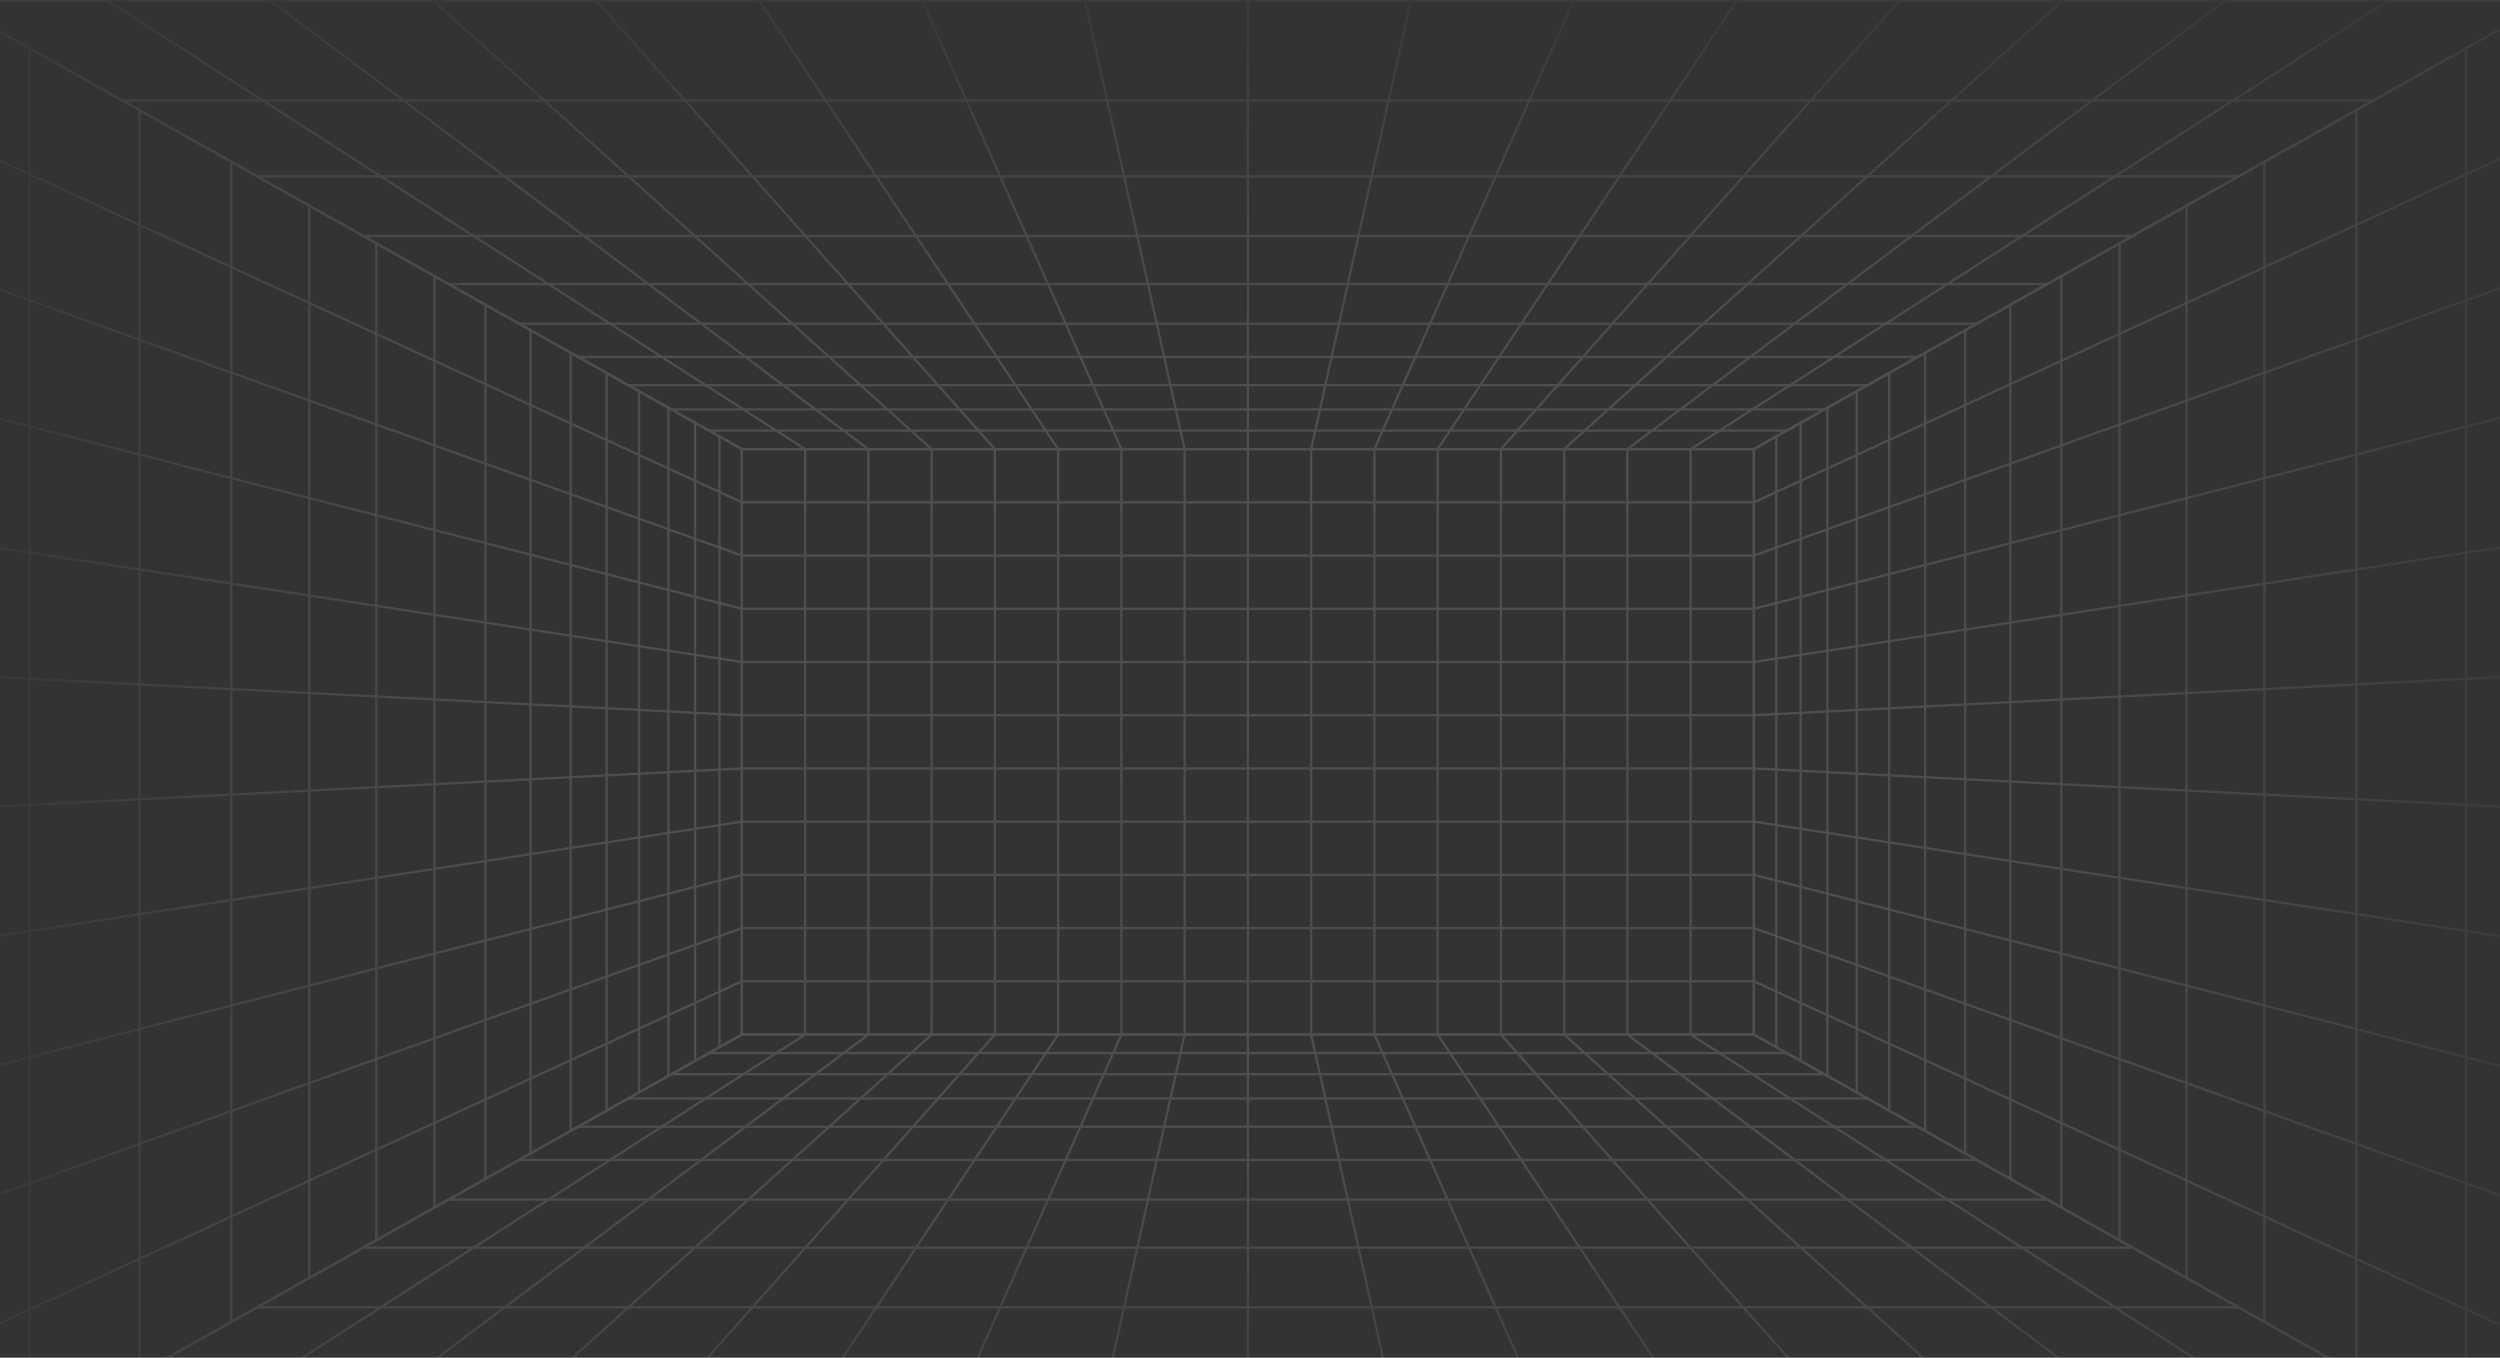 <svg width="1440" height="782" viewBox="0 0 1440 782" fill="none" xmlns="http://www.w3.org/2000/svg">
<rect x="0" y="0" width="1440" height="782" fill="#333333" stroke="none"/>
<g opacity="0.15" clip-path="url(#clip0_2_2858)">
<mask id="mask0_2_2858" style="mask-type:luminance" maskUnits="userSpaceOnUse" x="-115" y="-48" width="1663" height="953">
<path d="M1548 -47.545H-114.446V904.291H1548V-47.545Z" fill="white"/>
</mask>
<g mask="url(#mask0_2_2858)">
<path d="M1010.9 596.549H426.658V258.037H1010.9V596.549ZM427.979 595.226H1009.58V259.36H427.979V595.226Z" fill="url(#paint0_linear_2_2858)"/>
<path d="M1010.24 564.571H427.319V565.894H1010.24V564.571Z" fill="url(#paint1_linear_2_2858)"/>
<path d="M1010.24 533.919H427.319V535.242H1010.24V533.919Z" fill="url(#paint2_linear_2_2858)"/>
<path d="M1010.24 503.266H427.319V504.589H1010.24V503.266Z" fill="url(#paint3_linear_2_2858)"/>
<path d="M1010.24 472.612H427.319V473.935H1010.24V472.612Z" fill="url(#paint4_linear_2_2858)"/>
<path d="M1010.24 441.958H427.319V443.281H1010.24V441.958Z" fill="url(#paint5_linear_2_2858)"/>
<path d="M1010.24 411.305H427.319V412.628H1010.24V411.305Z" fill="url(#paint6_linear_2_2858)"/>
<path d="M1010.24 380.651H427.319V381.974H1010.24V380.651Z" fill="url(#paint7_linear_2_2858)"/>
<path d="M1010.24 349.997H427.319V351.32H1010.24V349.997Z" fill="url(#paint8_linear_2_2858)"/>
<path d="M1010.24 319.344H427.319V320.667H1010.24V319.344Z" fill="url(#paint9_linear_2_2858)"/>
<path d="M1010.24 288.69H427.319V290.013H1010.24V288.69Z" fill="url(#paint10_linear_2_2858)"/>
<path d="M974.471 258.699H973.15V595.888H974.471V258.699Z" fill="url(#paint11_linear_2_2858)"/>
<path d="M938.039 258.699H936.718V595.888H938.039V258.699Z" fill="url(#paint12_linear_2_2858)"/>
<path d="M901.606 258.699H900.285V595.888H901.606V258.699Z" fill="url(#paint13_linear_2_2858)"/>
<path d="M865.173 258.699H863.852V595.888H865.173V258.699Z" fill="url(#paint14_linear_2_2858)"/>
<path d="M828.741 258.699H827.42V595.888H828.741V258.699Z" fill="url(#paint15_linear_2_2858)"/>
<path d="M792.307 258.699H790.987V595.888H792.307V258.699Z" fill="url(#paint16_linear_2_2858)"/>
<path d="M755.874 258.699H754.554V595.888H755.874V258.699Z" fill="url(#paint17_linear_2_2858)"/>
<path d="M719.443 258.699H718.122V595.888H719.443V258.699Z" fill="url(#paint18_linear_2_2858)"/>
<path d="M683.009 258.699H681.688V595.888H683.009V258.699Z" fill="url(#paint19_linear_2_2858)"/>
<path d="M646.576 258.699H645.255V595.888H646.576V258.699Z" fill="url(#paint20_linear_2_2858)"/>
<path d="M610.144 258.699H608.824V595.888H610.144V258.699Z" fill="url(#paint21_linear_2_2858)"/>
<path d="M573.711 258.699H572.391V595.888H573.711V258.699Z" fill="url(#paint22_linear_2_2858)"/>
<path d="M537.278 258.699H535.958V595.888H537.278V258.699Z" fill="url(#paint23_linear_2_2858)"/>
<path d="M500.846 258.699H499.525V595.888H500.846V258.699Z" fill="url(#paint24_linear_2_2858)"/>
<path d="M464.412 258.699H463.091V595.888H464.412V258.699Z" fill="url(#paint25_linear_2_2858)"/>
</g>
<mask id="mask1_2_2858" style="mask-type:luminance" maskUnits="userSpaceOnUse" x="-115" y="-48" width="1663" height="953">
<path d="M1548 -47.545H-114.446V904.291H1548V-47.545Z" fill="white"/>
</mask>
<g mask="url(#mask1_2_2858)">
<path d="M1010.42 259.36H427.146L426.996 259.275L-174.581 -79.154H1612.14L1609.95 -77.916L1010.42 259.36ZM427.491 258.037H1010.07L1607.1 -77.831H-169.537L427.491 258.037Z" fill="url(#paint26_linear_2_2858)"/>
<path d="M1029.23 247.356H408.33V248.679H1029.23V247.356Z" fill="url(#paint27_linear_2_2858)"/>
<path d="M1050.87 235.183H386.695V236.506H1050.87V235.183Z" fill="url(#paint28_linear_2_2858)"/>
<path d="M1075.75 221.189H361.817V222.512H1075.75V221.189Z" fill="url(#paint29_linear_2_2858)"/>
<path d="M1104.65 204.927H332.912V206.25H1104.65V204.927Z" fill="url(#paint30_linear_2_2858)"/>
<path d="M1138.65 185.798H298.91V187.122H1138.65V185.798Z" fill="url(#paint31_linear_2_2858)"/>
<path d="M1179.22 162.976H258.34V164.299H1179.22V162.976Z" fill="url(#paint32_linear_2_2858)"/>
<path d="M1228.47 135.269H209.089V136.593H1228.47V135.269Z" fill="url(#paint33_linear_2_2858)"/>
<path d="M1289.52 100.923H148.041V102.247H1289.52V100.923Z" fill="url(#paint34_linear_2_2858)"/>
<path d="M1367.18 57.233H70.38V58.556H1367.18V57.233Z" fill="url(#paint35_linear_2_2858)"/>
<path d="M1469.31 -0.218H-31.747V1.105H1469.31V-0.218Z" fill="url(#paint36_linear_2_2858)"/>
<path d="M974.167 259.256L973.455 258.143L1497.91 -79.048L1498.62 -77.935L974.167 259.256Z" fill="url(#paint37_linear_2_2858)"/>
<path d="M937.773 259.228L936.984 258.17L1386.52 -79.021L1387.31 -77.963L937.773 259.228Z" fill="url(#paint38_linear_2_2858)"/>
<path d="M901.387 259.19L900.504 258.206L1275.12 -78.985L1276 -78L901.387 259.19Z" fill="url(#paint39_linear_2_2858)"/>
<path d="M865.005 259.137L864.02 258.259L1163.71 -78.932L1164.7 -78.054L865.005 259.137Z" fill="url(#paint40_linear_2_2858)"/>
<path d="M828.63 259.066L827.531 258.331L1052.3 -78.859L1053.4 -78.126L828.63 259.066Z" fill="url(#paint41_linear_2_2858)"/>
<path d="M792.25 258.969L791.045 258.43L940.89 -78.761L942.095 -78.222L792.25 258.969Z" fill="url(#paint42_linear_2_2858)"/>
<path d="M755.858 258.842L754.569 258.556L829.493 -78.635L830.781 -78.348L755.858 258.842Z" fill="url(#paint43_linear_2_2858)"/>
<path d="M719.443 -78.492H718.122V258.699H719.443V-78.492Z" fill="url(#paint44_linear_2_2858)"/>
<path d="M681.705 258.842L606.783 -78.348L608.071 -78.635L682.993 258.556L681.705 258.842Z" fill="url(#paint45_linear_2_2858)"/>
<path d="M645.313 258.969L495.469 -78.222L496.674 -78.761L646.518 258.43L645.313 258.969Z" fill="url(#paint46_linear_2_2858)"/>
<path d="M608.935 259.066L384.167 -78.126L385.266 -78.859L610.033 258.331L608.935 259.066Z" fill="url(#paint47_linear_2_2858)"/>
<path d="M572.557 259.137L272.869 -78.054L273.854 -78.932L573.543 258.259L572.557 259.137Z" fill="url(#paint48_linear_2_2858)"/>
<path d="M536.176 259.19L161.565 -78L162.448 -78.985L537.059 258.206L536.176 259.19Z" fill="url(#paint49_linear_2_2858)"/>
<path d="M499.791 259.228L50.257 -77.963L51.046 -79.021L500.58 258.17L499.791 259.228Z" fill="url(#paint50_linear_2_2858)"/>
<path d="M463.396 259.256L-61.06 -77.935L-60.348 -79.048L464.108 258.143L463.396 259.256Z" fill="url(#paint51_linear_2_2858)"/>
</g>
<mask id="mask2_2_2858" style="mask-type:luminance" maskUnits="userSpaceOnUse" x="-115" y="-48" width="1663" height="953">
<path d="M1548 -47.545H-114.446V904.291H1548V-47.545Z" fill="white"/>
</mask>
<g mask="url(#mask2_2_2858)">
<path d="M1593.83 925.229L1592.85 924.676L1009.58 596.275V258.311L1009.92 258.123L1593.83 -70.643V925.229ZM1010.9 595.501L1592.51 922.97V-68.383L1010.9 259.086V595.501Z" fill="url(#paint52_linear_2_2858)"/>
<path d="M1592.89 834.371L1009.97 565.834L1010.52 564.633L1593.44 833.17L1592.89 834.371Z" fill="url(#paint53_linear_2_2858)"/>
<path d="M1592.95 744.066L1010.02 535.203L1010.47 533.958L1593.39 742.82L1592.95 744.066Z" fill="url(#paint54_linear_2_2858)"/>
<path d="M1593.01 653.754L1010.08 504.567L1010.41 503.286L1593.33 652.473L1593.01 653.754Z" fill="url(#paint55_linear_2_2858)"/>
<path d="M1593.07 563.439L1010.14 473.927L1010.34 472.62L1593.27 562.132L1593.07 563.439Z" fill="url(#paint56_linear_2_2858)"/>
<path d="M1593.14 473.118L1010.21 443.282L1010.28 441.961L1593.2 471.799L1593.14 473.118Z" fill="url(#paint57_linear_2_2858)"/>
<path d="M1010.28 412.628L1010.21 411.308L1593.14 381.469L1593.2 382.789L1010.28 412.628Z" fill="url(#paint58_linear_2_2858)"/>
<path d="M1010.34 381.965L1010.14 380.658L1593.07 291.146L1593.27 292.453L1010.34 381.965Z" fill="url(#paint59_linear_2_2858)"/>
<path d="M1010.41 351.3L1010.08 350.019L1593.01 200.833L1593.33 202.114L1010.41 351.3Z" fill="url(#paint60_linear_2_2858)"/>
<path d="M1010.47 320.628L1010.02 319.383L1592.95 110.521L1593.39 111.766L1010.47 320.628Z" fill="url(#paint61_linear_2_2858)"/>
<path d="M1010.52 289.952L1009.97 288.751L1592.89 20.214L1593.44 21.415L1010.52 289.952Z" fill="url(#paint62_linear_2_2858)"/>
<path d="M1421.14 27.719H1419.82V826.866H1421.14V27.719Z" fill="url(#paint63_linear_2_2858)"/>
<path d="M1357.88 63.337H1356.56V791.251H1357.88V63.337Z" fill="url(#paint64_linear_2_2858)"/>
<path d="M1304.98 93.123H1303.66V761.464H1304.98V93.123Z" fill="url(#paint65_linear_2_2858)"/>
<path d="M1260.08 118.403H1258.76V736.184H1260.08V118.403Z" fill="url(#paint66_linear_2_2858)"/>
<path d="M1221.49 140.128H1220.17V714.461H1221.49V140.128Z" fill="url(#paint67_linear_2_2858)"/>
<path d="M1187.98 158.996H1186.66V695.591H1187.98V158.996Z" fill="url(#paint68_linear_2_2858)"/>
<path d="M1158.6 175.538H1157.28V679.048H1158.6V175.538Z" fill="url(#paint69_linear_2_2858)"/>
<path d="M1132.63 190.16H1131.31V664.429H1132.63V190.16Z" fill="url(#paint70_linear_2_2858)"/>
<path d="M1109.52 203.176H1108.2V651.413H1109.52V203.176Z" fill="url(#paint71_linear_2_2858)"/>
<path d="M1088.81 214.835H1087.48V639.749H1088.81V214.835Z" fill="url(#paint72_linear_2_2858)"/>
<path d="M1070.14 225.344H1068.82V629.243H1070.14V225.344Z" fill="url(#paint73_linear_2_2858)"/>
<path d="M1053.24 234.861H1051.92V619.724H1053.24V234.861Z" fill="url(#paint74_linear_2_2858)"/>
<path d="M1037.86 243.522H1036.54V611.063H1037.86V243.522Z" fill="url(#paint75_linear_2_2858)"/>
<path d="M1023.8 251.437H1022.48V603.15H1023.8V251.437Z" fill="url(#paint76_linear_2_2858)"/>
</g>
<mask id="mask3_2_2858" style="mask-type:luminance" maskUnits="userSpaceOnUse" x="-115" y="-48" width="1663" height="953">
<path d="M1548 -47.545H-114.446V904.291H1548V-47.545Z" fill="white"/>
</mask>
<g mask="url(#mask3_2_2858)">
<path d="M1612.14 933.739H-174.581L-172.383 932.501L427.146 595.225H1010.42L1010.57 595.31L1612.14 933.739ZM-169.537 932.415H1607.1L1010.07 596.548H427.491L-169.537 932.415Z" fill="url(#paint77_linear_2_2858)"/>
<path d="M1029.23 605.907H408.33V607.23H1029.23V605.907Z" fill="url(#paint78_linear_2_2858)"/>
<path d="M1050.87 618.079H386.695V619.402H1050.87V618.079Z" fill="url(#paint79_linear_2_2858)"/>
<path d="M1075.75 632.075H361.817V633.398H1075.75V632.075Z" fill="url(#paint80_linear_2_2858)"/>
<path d="M1104.65 648.336H332.911V649.66H1104.65V648.336Z" fill="url(#paint81_linear_2_2858)"/>
<path d="M1138.65 667.463H298.91V668.786H1138.65V667.463Z" fill="url(#paint82_linear_2_2858)"/>
<path d="M1179.22 690.29H258.34V691.613H1179.22V690.29Z" fill="url(#paint83_linear_2_2858)"/>
<path d="M1228.47 717.995H209.089V719.318H1228.47V717.995Z" fill="url(#paint84_linear_2_2858)"/>
<path d="M1289.52 752.336H148.041V753.66H1289.52V752.336Z" fill="url(#paint85_linear_2_2858)"/>
<path d="M-60.348 933.633L-61.06 932.519L463.396 595.329L464.108 596.442L-60.348 933.633Z" fill="url(#paint86_linear_2_2858)"/>
<path d="M51.046 933.607L50.257 932.549L499.791 595.358L500.58 596.416L51.046 933.607Z" fill="url(#paint87_linear_2_2858)"/>
<path d="M162.448 933.569L161.565 932.584L536.176 595.393L537.059 596.378L162.448 933.569Z" fill="url(#paint88_linear_2_2858)"/>
<path d="M273.854 933.517L272.869 932.639L572.557 595.448L573.543 596.326L273.854 933.517Z" fill="url(#paint89_linear_2_2858)"/>
<path d="M385.266 933.445L384.167 932.712L608.935 595.52L610.033 596.256L385.266 933.445Z" fill="url(#paint90_linear_2_2858)"/>
<path d="M496.674 933.348L495.469 932.809L645.313 595.618L646.518 596.157L496.674 933.348Z" fill="url(#paint91_linear_2_2858)"/>
<path d="M608.071 933.22L606.783 932.933L681.705 595.743L682.993 596.029L608.071 933.22Z" fill="url(#paint92_linear_2_2858)"/>
<path d="M719.443 595.887H718.122V933.078H719.443V595.887Z" fill="url(#paint93_linear_2_2858)"/>
<path d="M829.493 933.22L754.569 596.029L755.858 595.743L830.781 932.933L829.493 933.22Z" fill="url(#paint94_linear_2_2858)"/>
<path d="M940.89 933.348L791.045 596.157L792.25 595.618L942.095 932.809L940.89 933.348Z" fill="url(#paint95_linear_2_2858)"/>
<path d="M1052.3 933.445L827.531 596.256L828.63 595.52L1053.4 932.712L1052.3 933.445Z" fill="url(#paint96_linear_2_2858)"/>
<path d="M1163.71 933.517L864.02 596.326L865.005 595.448L1164.69 932.639L1163.71 933.517Z" fill="url(#paint97_linear_2_2858)"/>
<path d="M1275.11 933.569L900.504 596.378L901.387 595.393L1276 932.584L1275.11 933.569Z" fill="url(#paint98_linear_2_2858)"/>
<path d="M1386.52 933.607L936.984 596.416L937.773 595.358L1387.31 932.549L1386.52 933.607Z" fill="url(#paint99_linear_2_2858)"/>
<path d="M1497.91 933.633L973.455 596.442L974.167 595.329L1498.62 932.519L1497.91 933.633Z" fill="url(#paint100_linear_2_2858)"/>
</g>
<mask id="mask4_2_2858" style="mask-type:luminance" maskUnits="userSpaceOnUse" x="-115" y="-48" width="1663" height="953">
<path d="M1548 -47.545H-114.446V904.291H1548V-47.545Z" fill="white"/>
</mask>
<g mask="url(#mask4_2_2858)">
<path d="M-156.265 925.229V-70.643L-155.281 -70.089L427.979 258.311V596.275L427.643 596.465L-156.265 925.229ZM-154.945 -68.383V922.97L426.659 595.501V259.086L-154.945 -68.383Z" fill="url(#paint101_linear_2_2858)"/>
<path d="M427.043 289.952L-155.881 21.415L-155.33 20.214L427.594 288.751L427.043 289.952Z" fill="url(#paint102_linear_2_2858)"/>
<path d="M427.097 320.628L-155.827 111.766L-155.383 110.521L427.541 319.383L427.097 320.628Z" fill="url(#paint103_linear_2_2858)"/>
<path d="M427.156 351.3L-155.768 202.114L-155.442 200.833L427.481 350.019L427.156 351.3Z" fill="url(#paint104_linear_2_2858)"/>
<path d="M427.219 381.965L-155.705 292.453L-155.505 291.146L427.419 380.658L427.219 381.965Z" fill="url(#paint105_linear_2_2858)"/>
<path d="M427.285 412.628L-155.639 382.789L-155.572 381.469L427.352 411.308L427.285 412.628Z" fill="url(#paint106_linear_2_2858)"/>
<path d="M-155.571 473.118L-155.639 471.799L427.285 441.961L427.353 443.282L-155.571 473.118Z" fill="url(#paint107_linear_2_2858)"/>
<path d="M-155.505 563.439L-155.705 562.132L427.219 472.62L427.419 473.927L-155.505 563.439Z" fill="url(#paint108_linear_2_2858)"/>
<path d="M-155.442 653.754L-155.768 652.473L427.156 503.286L427.481 504.567L-155.442 653.754Z" fill="url(#paint109_linear_2_2858)"/>
<path d="M-155.383 744.066L-155.827 742.82L427.097 533.958L427.541 535.203L-155.383 744.066Z" fill="url(#paint110_linear_2_2858)"/>
<path d="M-155.33 834.371L-155.881 833.17L427.043 564.633L427.594 565.834L-155.33 834.371Z" fill="url(#paint111_linear_2_2858)"/>
<path d="M17.748 27.719H16.428V826.866H17.748V27.719Z" fill="url(#paint112_linear_2_2858)"/>
<path d="M81.004 63.337H79.684V791.251H81.004V63.337Z" fill="url(#paint113_linear_2_2858)"/>
<path d="M133.908 93.123H132.587V761.464H133.908V93.123Z" fill="url(#paint114_linear_2_2858)"/>
<path d="M178.806 118.403H177.485V736.184H178.806V118.403Z" fill="url(#paint115_linear_2_2858)"/>
<path d="M217.388 140.128H216.067V714.461H217.388V140.128Z" fill="url(#paint116_linear_2_2858)"/>
<path d="M250.901 158.996H249.581V695.591H250.901V158.996Z" fill="url(#paint117_linear_2_2858)"/>
<path d="M280.282 175.538H278.962V679.048H280.282V175.538Z" fill="url(#paint118_linear_2_2858)"/>
<path d="M306.249 190.16H304.929V664.429H306.249V190.16Z" fill="url(#paint119_linear_2_2858)"/>
<path d="M329.366 203.176H328.046V651.413H329.366V203.176Z" fill="url(#paint120_linear_2_2858)"/>
<path d="M350.078 214.835H348.757V639.749H350.078V214.835Z" fill="url(#paint121_linear_2_2858)"/>
<path d="M368.741 225.344H367.42V629.243H368.741V225.344Z" fill="url(#paint122_linear_2_2858)"/>
<path d="M385.644 234.861H384.324V619.724H385.644V234.861Z" fill="url(#paint123_linear_2_2858)"/>
<path d="M401.025 243.522H399.705V611.063H401.025V243.522Z" fill="url(#paint124_linear_2_2858)"/>
<path d="M415.082 251.437H413.762V603.15H415.082V251.437Z" fill="url(#paint125_linear_2_2858)"/>
</g>
</g>
<defs>
<linearGradient id="paint0_linear_2_2858" x1="718.781" y1="1740.65" x2="718.781" y2="-753.899" gradientUnits="userSpaceOnUse">
<stop offset="0.145" stop-color="#666666"/>
<stop offset="0.171" stop-color="#757575"/>
<stop offset="0.246" stop-color="#9A9A9A"/>
<stop offset="0.327" stop-color="#B9B9B9"/>
<stop offset="0.415" stop-color="#D3D3D3"/>
<stop offset="0.512" stop-color="#E6E6E6"/>
<stop offset="0.623" stop-color="#F4F4F4"/>
<stop offset="0.759" stop-color="#FDFDFD"/>
<stop offset="1" stop-color="white"/>
</linearGradient>
<linearGradient id="paint1_linear_2_2858" x1="718.782" y1="1740.72" x2="718.782" y2="-753.974" gradientUnits="userSpaceOnUse">
<stop offset="0.145" stop-color="#666666"/>
<stop offset="0.171" stop-color="#757575"/>
<stop offset="0.246" stop-color="#9A9A9A"/>
<stop offset="0.327" stop-color="#B9B9B9"/>
<stop offset="0.415" stop-color="#D3D3D3"/>
<stop offset="0.512" stop-color="#E6E6E6"/>
<stop offset="0.623" stop-color="#F4F4F4"/>
<stop offset="0.759" stop-color="#FDFDFD"/>
<stop offset="1" stop-color="white"/>
</linearGradient>
<linearGradient id="paint2_linear_2_2858" x1="718.781" y1="1740.68" x2="718.781" y2="-753.927" gradientUnits="userSpaceOnUse">
<stop offset="0.145" stop-color="#666666"/>
<stop offset="0.171" stop-color="#757575"/>
<stop offset="0.246" stop-color="#9A9A9A"/>
<stop offset="0.327" stop-color="#B9B9B9"/>
<stop offset="0.415" stop-color="#D3D3D3"/>
<stop offset="0.512" stop-color="#E6E6E6"/>
<stop offset="0.623" stop-color="#F4F4F4"/>
<stop offset="0.759" stop-color="#FDFDFD"/>
<stop offset="1" stop-color="white"/>
</linearGradient>
<linearGradient id="paint3_linear_2_2858" x1="718.781" y1="1740.69" x2="718.781" y2="-753.925" gradientUnits="userSpaceOnUse">
<stop offset="0.145" stop-color="#666666"/>
<stop offset="0.171" stop-color="#757575"/>
<stop offset="0.246" stop-color="#9A9A9A"/>
<stop offset="0.327" stop-color="#B9B9B9"/>
<stop offset="0.415" stop-color="#D3D3D3"/>
<stop offset="0.512" stop-color="#E6E6E6"/>
<stop offset="0.623" stop-color="#F4F4F4"/>
<stop offset="0.759" stop-color="#FDFDFD"/>
<stop offset="1" stop-color="white"/>
</linearGradient>
<linearGradient id="paint4_linear_2_2858" x1="718.781" y1="1740.68" x2="718.781" y2="-753.925" gradientUnits="userSpaceOnUse">
<stop offset="0.145" stop-color="#666666"/>
<stop offset="0.171" stop-color="#757575"/>
<stop offset="0.246" stop-color="#9A9A9A"/>
<stop offset="0.327" stop-color="#B9B9B9"/>
<stop offset="0.415" stop-color="#D3D3D3"/>
<stop offset="0.512" stop-color="#E6E6E6"/>
<stop offset="0.623" stop-color="#F4F4F4"/>
<stop offset="0.759" stop-color="#FDFDFD"/>
<stop offset="1" stop-color="white"/>
</linearGradient>
<linearGradient id="paint5_linear_2_2858" x1="718.782" y1="1740.7" x2="718.782" y2="-753.936" gradientUnits="userSpaceOnUse">
<stop offset="0.145" stop-color="#666666"/>
<stop offset="0.171" stop-color="#757575"/>
<stop offset="0.246" stop-color="#9A9A9A"/>
<stop offset="0.327" stop-color="#B9B9B9"/>
<stop offset="0.415" stop-color="#D3D3D3"/>
<stop offset="0.512" stop-color="#E6E6E6"/>
<stop offset="0.623" stop-color="#F4F4F4"/>
<stop offset="0.759" stop-color="#FDFDFD"/>
<stop offset="1" stop-color="white"/>
</linearGradient>
<linearGradient id="paint6_linear_2_2858" x1="718.781" y1="1740.69" x2="718.781" y2="-753.924" gradientUnits="userSpaceOnUse">
<stop offset="0.145" stop-color="#666666"/>
<stop offset="0.171" stop-color="#757575"/>
<stop offset="0.246" stop-color="#9A9A9A"/>
<stop offset="0.327" stop-color="#B9B9B9"/>
<stop offset="0.415" stop-color="#D3D3D3"/>
<stop offset="0.512" stop-color="#E6E6E6"/>
<stop offset="0.623" stop-color="#F4F4F4"/>
<stop offset="0.759" stop-color="#FDFDFD"/>
<stop offset="1" stop-color="white"/>
</linearGradient>
<linearGradient id="paint7_linear_2_2858" x1="718.782" y1="1740.7" x2="718.782" y2="-753.934" gradientUnits="userSpaceOnUse">
<stop offset="0.145" stop-color="#666666"/>
<stop offset="0.171" stop-color="#757575"/>
<stop offset="0.246" stop-color="#9A9A9A"/>
<stop offset="0.327" stop-color="#B9B9B9"/>
<stop offset="0.415" stop-color="#D3D3D3"/>
<stop offset="0.512" stop-color="#E6E6E6"/>
<stop offset="0.623" stop-color="#F4F4F4"/>
<stop offset="0.759" stop-color="#FDFDFD"/>
<stop offset="1" stop-color="white"/>
</linearGradient>
<linearGradient id="paint8_linear_2_2858" x1="718.781" y1="1740.69" x2="718.781" y2="-753.923" gradientUnits="userSpaceOnUse">
<stop offset="0.145" stop-color="#666666"/>
<stop offset="0.171" stop-color="#757575"/>
<stop offset="0.246" stop-color="#9A9A9A"/>
<stop offset="0.327" stop-color="#B9B9B9"/>
<stop offset="0.415" stop-color="#D3D3D3"/>
<stop offset="0.512" stop-color="#E6E6E6"/>
<stop offset="0.623" stop-color="#F4F4F4"/>
<stop offset="0.759" stop-color="#FDFDFD"/>
<stop offset="1" stop-color="white"/>
</linearGradient>
<linearGradient id="paint9_linear_2_2858" x1="718.781" y1="1740.69" x2="718.781" y2="-753.921" gradientUnits="userSpaceOnUse">
<stop offset="0.145" stop-color="#666666"/>
<stop offset="0.171" stop-color="#757575"/>
<stop offset="0.246" stop-color="#9A9A9A"/>
<stop offset="0.327" stop-color="#B9B9B9"/>
<stop offset="0.415" stop-color="#D3D3D3"/>
<stop offset="0.512" stop-color="#E6E6E6"/>
<stop offset="0.623" stop-color="#F4F4F4"/>
<stop offset="0.759" stop-color="#FDFDFD"/>
<stop offset="1" stop-color="white"/>
</linearGradient>
<linearGradient id="paint10_linear_2_2858" x1="718.782" y1="1740.69" x2="718.782" y2="-753.921" gradientUnits="userSpaceOnUse">
<stop offset="0.145" stop-color="#666666"/>
<stop offset="0.171" stop-color="#757575"/>
<stop offset="0.246" stop-color="#9A9A9A"/>
<stop offset="0.327" stop-color="#B9B9B9"/>
<stop offset="0.415" stop-color="#D3D3D3"/>
<stop offset="0.512" stop-color="#E6E6E6"/>
<stop offset="0.623" stop-color="#F4F4F4"/>
<stop offset="0.759" stop-color="#FDFDFD"/>
<stop offset="1" stop-color="white"/>
</linearGradient>
<linearGradient id="paint11_linear_2_2858" x1="973.811" y1="1740.66" x2="973.811" y2="-753.897" gradientUnits="userSpaceOnUse">
<stop offset="0.145" stop-color="#666666"/>
<stop offset="0.171" stop-color="#757575"/>
<stop offset="0.246" stop-color="#9A9A9A"/>
<stop offset="0.327" stop-color="#B9B9B9"/>
<stop offset="0.415" stop-color="#D3D3D3"/>
<stop offset="0.512" stop-color="#E6E6E6"/>
<stop offset="0.623" stop-color="#F4F4F4"/>
<stop offset="0.759" stop-color="#FDFDFD"/>
<stop offset="1" stop-color="white"/>
</linearGradient>
<linearGradient id="paint12_linear_2_2858" x1="937.379" y1="1740.66" x2="937.379" y2="-753.897" gradientUnits="userSpaceOnUse">
<stop offset="0.145" stop-color="#666666"/>
<stop offset="0.171" stop-color="#757575"/>
<stop offset="0.246" stop-color="#9A9A9A"/>
<stop offset="0.327" stop-color="#B9B9B9"/>
<stop offset="0.415" stop-color="#D3D3D3"/>
<stop offset="0.512" stop-color="#E6E6E6"/>
<stop offset="0.623" stop-color="#F4F4F4"/>
<stop offset="0.759" stop-color="#FDFDFD"/>
<stop offset="1" stop-color="white"/>
</linearGradient>
<linearGradient id="paint13_linear_2_2858" x1="900.946" y1="1740.66" x2="900.946" y2="-753.897" gradientUnits="userSpaceOnUse">
<stop offset="0.145" stop-color="#666666"/>
<stop offset="0.171" stop-color="#757575"/>
<stop offset="0.246" stop-color="#9A9A9A"/>
<stop offset="0.327" stop-color="#B9B9B9"/>
<stop offset="0.415" stop-color="#D3D3D3"/>
<stop offset="0.512" stop-color="#E6E6E6"/>
<stop offset="0.623" stop-color="#F4F4F4"/>
<stop offset="0.759" stop-color="#FDFDFD"/>
<stop offset="1" stop-color="white"/>
</linearGradient>
<linearGradient id="paint14_linear_2_2858" x1="864.513" y1="1740.66" x2="864.513" y2="-753.897" gradientUnits="userSpaceOnUse">
<stop offset="0.145" stop-color="#666666"/>
<stop offset="0.171" stop-color="#757575"/>
<stop offset="0.246" stop-color="#9A9A9A"/>
<stop offset="0.327" stop-color="#B9B9B9"/>
<stop offset="0.415" stop-color="#D3D3D3"/>
<stop offset="0.512" stop-color="#E6E6E6"/>
<stop offset="0.623" stop-color="#F4F4F4"/>
<stop offset="0.759" stop-color="#FDFDFD"/>
<stop offset="1" stop-color="white"/>
</linearGradient>
<linearGradient id="paint15_linear_2_2858" x1="828.08" y1="1740.66" x2="828.08" y2="-753.897" gradientUnits="userSpaceOnUse">
<stop offset="0.145" stop-color="#666666"/>
<stop offset="0.171" stop-color="#757575"/>
<stop offset="0.246" stop-color="#9A9A9A"/>
<stop offset="0.327" stop-color="#B9B9B9"/>
<stop offset="0.415" stop-color="#D3D3D3"/>
<stop offset="0.512" stop-color="#E6E6E6"/>
<stop offset="0.623" stop-color="#F4F4F4"/>
<stop offset="0.759" stop-color="#FDFDFD"/>
<stop offset="1" stop-color="white"/>
</linearGradient>
<linearGradient id="paint16_linear_2_2858" x1="791.647" y1="1740.66" x2="791.647" y2="-753.897" gradientUnits="userSpaceOnUse">
<stop offset="0.145" stop-color="#666666"/>
<stop offset="0.171" stop-color="#757575"/>
<stop offset="0.246" stop-color="#9A9A9A"/>
<stop offset="0.327" stop-color="#B9B9B9"/>
<stop offset="0.415" stop-color="#D3D3D3"/>
<stop offset="0.512" stop-color="#E6E6E6"/>
<stop offset="0.623" stop-color="#F4F4F4"/>
<stop offset="0.759" stop-color="#FDFDFD"/>
<stop offset="1" stop-color="white"/>
</linearGradient>
<linearGradient id="paint17_linear_2_2858" x1="755.214" y1="1740.66" x2="755.214" y2="-753.897" gradientUnits="userSpaceOnUse">
<stop offset="0.145" stop-color="#666666"/>
<stop offset="0.171" stop-color="#757575"/>
<stop offset="0.246" stop-color="#9A9A9A"/>
<stop offset="0.327" stop-color="#B9B9B9"/>
<stop offset="0.415" stop-color="#D3D3D3"/>
<stop offset="0.512" stop-color="#E6E6E6"/>
<stop offset="0.623" stop-color="#F4F4F4"/>
<stop offset="0.759" stop-color="#FDFDFD"/>
<stop offset="1" stop-color="white"/>
</linearGradient>
<linearGradient id="paint18_linear_2_2858" x1="718.782" y1="1740.66" x2="718.782" y2="-753.897" gradientUnits="userSpaceOnUse">
<stop offset="0.145" stop-color="#666666"/>
<stop offset="0.171" stop-color="#757575"/>
<stop offset="0.246" stop-color="#9A9A9A"/>
<stop offset="0.327" stop-color="#B9B9B9"/>
<stop offset="0.415" stop-color="#D3D3D3"/>
<stop offset="0.512" stop-color="#E6E6E6"/>
<stop offset="0.623" stop-color="#F4F4F4"/>
<stop offset="0.759" stop-color="#FDFDFD"/>
<stop offset="1" stop-color="white"/>
</linearGradient>
<linearGradient id="paint19_linear_2_2858" x1="682.349" y1="1740.66" x2="682.349" y2="-753.897" gradientUnits="userSpaceOnUse">
<stop offset="0.145" stop-color="#666666"/>
<stop offset="0.171" stop-color="#757575"/>
<stop offset="0.246" stop-color="#9A9A9A"/>
<stop offset="0.327" stop-color="#B9B9B9"/>
<stop offset="0.415" stop-color="#D3D3D3"/>
<stop offset="0.512" stop-color="#E6E6E6"/>
<stop offset="0.623" stop-color="#F4F4F4"/>
<stop offset="0.759" stop-color="#FDFDFD"/>
<stop offset="1" stop-color="white"/>
</linearGradient>
<linearGradient id="paint20_linear_2_2858" x1="645.916" y1="1740.66" x2="645.916" y2="-753.897" gradientUnits="userSpaceOnUse">
<stop offset="0.145" stop-color="#666666"/>
<stop offset="0.171" stop-color="#757575"/>
<stop offset="0.246" stop-color="#9A9A9A"/>
<stop offset="0.327" stop-color="#B9B9B9"/>
<stop offset="0.415" stop-color="#D3D3D3"/>
<stop offset="0.512" stop-color="#E6E6E6"/>
<stop offset="0.623" stop-color="#F4F4F4"/>
<stop offset="0.759" stop-color="#FDFDFD"/>
<stop offset="1" stop-color="white"/>
</linearGradient>
<linearGradient id="paint21_linear_2_2858" x1="609.484" y1="1740.66" x2="609.484" y2="-753.897" gradientUnits="userSpaceOnUse">
<stop offset="0.145" stop-color="#666666"/>
<stop offset="0.171" stop-color="#757575"/>
<stop offset="0.246" stop-color="#9A9A9A"/>
<stop offset="0.327" stop-color="#B9B9B9"/>
<stop offset="0.415" stop-color="#D3D3D3"/>
<stop offset="0.512" stop-color="#E6E6E6"/>
<stop offset="0.623" stop-color="#F4F4F4"/>
<stop offset="0.759" stop-color="#FDFDFD"/>
<stop offset="1" stop-color="white"/>
</linearGradient>
<linearGradient id="paint22_linear_2_2858" x1="573.051" y1="1740.66" x2="573.051" y2="-753.897" gradientUnits="userSpaceOnUse">
<stop offset="0.145" stop-color="#666666"/>
<stop offset="0.171" stop-color="#757575"/>
<stop offset="0.246" stop-color="#9A9A9A"/>
<stop offset="0.327" stop-color="#B9B9B9"/>
<stop offset="0.415" stop-color="#D3D3D3"/>
<stop offset="0.512" stop-color="#E6E6E6"/>
<stop offset="0.623" stop-color="#F4F4F4"/>
<stop offset="0.759" stop-color="#FDFDFD"/>
<stop offset="1" stop-color="white"/>
</linearGradient>
<linearGradient id="paint23_linear_2_2858" x1="536.618" y1="1740.66" x2="536.618" y2="-753.897" gradientUnits="userSpaceOnUse">
<stop offset="0.145" stop-color="#666666"/>
<stop offset="0.171" stop-color="#757575"/>
<stop offset="0.246" stop-color="#9A9A9A"/>
<stop offset="0.327" stop-color="#B9B9B9"/>
<stop offset="0.415" stop-color="#D3D3D3"/>
<stop offset="0.512" stop-color="#E6E6E6"/>
<stop offset="0.623" stop-color="#F4F4F4"/>
<stop offset="0.759" stop-color="#FDFDFD"/>
<stop offset="1" stop-color="white"/>
</linearGradient>
<linearGradient id="paint24_linear_2_2858" x1="500.186" y1="1740.66" x2="500.186" y2="-753.897" gradientUnits="userSpaceOnUse">
<stop offset="0.145" stop-color="#666666"/>
<stop offset="0.171" stop-color="#757575"/>
<stop offset="0.246" stop-color="#9A9A9A"/>
<stop offset="0.327" stop-color="#B9B9B9"/>
<stop offset="0.415" stop-color="#D3D3D3"/>
<stop offset="0.512" stop-color="#E6E6E6"/>
<stop offset="0.623" stop-color="#F4F4F4"/>
<stop offset="0.759" stop-color="#FDFDFD"/>
<stop offset="1" stop-color="white"/>
</linearGradient>
<linearGradient id="paint25_linear_2_2858" x1="463.752" y1="1740.66" x2="463.752" y2="-753.897" gradientUnits="userSpaceOnUse">
<stop offset="0.145" stop-color="#666666"/>
<stop offset="0.171" stop-color="#757575"/>
<stop offset="0.246" stop-color="#9A9A9A"/>
<stop offset="0.327" stop-color="#B9B9B9"/>
<stop offset="0.415" stop-color="#D3D3D3"/>
<stop offset="0.512" stop-color="#E6E6E6"/>
<stop offset="0.623" stop-color="#F4F4F4"/>
<stop offset="0.759" stop-color="#FDFDFD"/>
<stop offset="1" stop-color="white"/>
</linearGradient>
<linearGradient id="paint26_linear_2_2858" x1="718.781" y1="-63.622" x2="718.781" y2="476.85" gradientUnits="userSpaceOnUse">
<stop offset="0.145" stop-color="#666666"/>
<stop offset="0.171" stop-color="#757575"/>
<stop offset="0.246" stop-color="#9A9A9A"/>
<stop offset="0.327" stop-color="#B9B9B9"/>
<stop offset="0.415" stop-color="#D3D3D3"/>
<stop offset="0.512" stop-color="#E6E6E6"/>
<stop offset="0.623" stop-color="#F4F4F4"/>
<stop offset="0.759" stop-color="#FDFDFD"/>
<stop offset="1" stop-color="white"/>
</linearGradient>
<linearGradient id="paint27_linear_2_2858" x1="718.782" y1="-63.627" x2="718.782" y2="476.856" gradientUnits="userSpaceOnUse">
<stop offset="0.145" stop-color="#666666"/>
<stop offset="0.171" stop-color="#757575"/>
<stop offset="0.246" stop-color="#9A9A9A"/>
<stop offset="0.327" stop-color="#B9B9B9"/>
<stop offset="0.415" stop-color="#D3D3D3"/>
<stop offset="0.512" stop-color="#E6E6E6"/>
<stop offset="0.623" stop-color="#F4F4F4"/>
<stop offset="0.759" stop-color="#FDFDFD"/>
<stop offset="1" stop-color="white"/>
</linearGradient>
<linearGradient id="paint28_linear_2_2858" x1="718.781" y1="-63.628" x2="718.781" y2="476.855" gradientUnits="userSpaceOnUse">
<stop offset="0.145" stop-color="#666666"/>
<stop offset="0.171" stop-color="#757575"/>
<stop offset="0.246" stop-color="#9A9A9A"/>
<stop offset="0.327" stop-color="#B9B9B9"/>
<stop offset="0.415" stop-color="#D3D3D3"/>
<stop offset="0.512" stop-color="#E6E6E6"/>
<stop offset="0.623" stop-color="#F4F4F4"/>
<stop offset="0.759" stop-color="#FDFDFD"/>
<stop offset="1" stop-color="white"/>
</linearGradient>
<linearGradient id="paint29_linear_2_2858" x1="718.782" y1="-63.627" x2="718.782" y2="476.856" gradientUnits="userSpaceOnUse">
<stop offset="0.145" stop-color="#666666"/>
<stop offset="0.171" stop-color="#757575"/>
<stop offset="0.246" stop-color="#9A9A9A"/>
<stop offset="0.327" stop-color="#B9B9B9"/>
<stop offset="0.415" stop-color="#D3D3D3"/>
<stop offset="0.512" stop-color="#E6E6E6"/>
<stop offset="0.623" stop-color="#F4F4F4"/>
<stop offset="0.759" stop-color="#FDFDFD"/>
<stop offset="1" stop-color="white"/>
</linearGradient>
<linearGradient id="paint30_linear_2_2858" x1="718.782" y1="-63.628" x2="718.782" y2="476.855" gradientUnits="userSpaceOnUse">
<stop offset="0.145" stop-color="#666666"/>
<stop offset="0.171" stop-color="#757575"/>
<stop offset="0.246" stop-color="#9A9A9A"/>
<stop offset="0.327" stop-color="#B9B9B9"/>
<stop offset="0.415" stop-color="#D3D3D3"/>
<stop offset="0.512" stop-color="#E6E6E6"/>
<stop offset="0.623" stop-color="#F4F4F4"/>
<stop offset="0.759" stop-color="#FDFDFD"/>
<stop offset="1" stop-color="white"/>
</linearGradient>
<linearGradient id="paint31_linear_2_2858" x1="718.781" y1="-63.628" x2="718.781" y2="476.856" gradientUnits="userSpaceOnUse">
<stop offset="0.145" stop-color="#666666"/>
<stop offset="0.171" stop-color="#757575"/>
<stop offset="0.246" stop-color="#9A9A9A"/>
<stop offset="0.327" stop-color="#B9B9B9"/>
<stop offset="0.415" stop-color="#D3D3D3"/>
<stop offset="0.512" stop-color="#E6E6E6"/>
<stop offset="0.623" stop-color="#F4F4F4"/>
<stop offset="0.759" stop-color="#FDFDFD"/>
<stop offset="1" stop-color="white"/>
</linearGradient>
<linearGradient id="paint32_linear_2_2858" x1="718.782" y1="-63.626" x2="718.782" y2="476.857" gradientUnits="userSpaceOnUse">
<stop offset="0.145" stop-color="#666666"/>
<stop offset="0.171" stop-color="#757575"/>
<stop offset="0.246" stop-color="#9A9A9A"/>
<stop offset="0.327" stop-color="#B9B9B9"/>
<stop offset="0.415" stop-color="#D3D3D3"/>
<stop offset="0.512" stop-color="#E6E6E6"/>
<stop offset="0.623" stop-color="#F4F4F4"/>
<stop offset="0.759" stop-color="#FDFDFD"/>
<stop offset="1" stop-color="white"/>
</linearGradient>
<linearGradient id="paint33_linear_2_2858" x1="718.781" y1="-63.632" x2="718.781" y2="476.869" gradientUnits="userSpaceOnUse">
<stop offset="0.145" stop-color="#666666"/>
<stop offset="0.171" stop-color="#757575"/>
<stop offset="0.246" stop-color="#9A9A9A"/>
<stop offset="0.327" stop-color="#B9B9B9"/>
<stop offset="0.415" stop-color="#D3D3D3"/>
<stop offset="0.512" stop-color="#E6E6E6"/>
<stop offset="0.623" stop-color="#F4F4F4"/>
<stop offset="0.759" stop-color="#FDFDFD"/>
<stop offset="1" stop-color="white"/>
</linearGradient>
<linearGradient id="paint34_linear_2_2858" x1="718.781" y1="-63.625" x2="718.781" y2="476.854" gradientUnits="userSpaceOnUse">
<stop offset="0.145" stop-color="#666666"/>
<stop offset="0.171" stop-color="#757575"/>
<stop offset="0.246" stop-color="#9A9A9A"/>
<stop offset="0.327" stop-color="#B9B9B9"/>
<stop offset="0.415" stop-color="#D3D3D3"/>
<stop offset="0.512" stop-color="#E6E6E6"/>
<stop offset="0.623" stop-color="#F4F4F4"/>
<stop offset="0.759" stop-color="#FDFDFD"/>
<stop offset="1" stop-color="white"/>
</linearGradient>
<linearGradient id="paint35_linear_2_2858" x1="718.782" y1="-63.625" x2="718.782" y2="476.858" gradientUnits="userSpaceOnUse">
<stop offset="0.145" stop-color="#666666"/>
<stop offset="0.171" stop-color="#757575"/>
<stop offset="0.246" stop-color="#9A9A9A"/>
<stop offset="0.327" stop-color="#B9B9B9"/>
<stop offset="0.415" stop-color="#D3D3D3"/>
<stop offset="0.512" stop-color="#E6E6E6"/>
<stop offset="0.623" stop-color="#F4F4F4"/>
<stop offset="0.759" stop-color="#FDFDFD"/>
<stop offset="1" stop-color="white"/>
</linearGradient>
<linearGradient id="paint36_linear_2_2858" x1="718.782" y1="-63.623" x2="718.782" y2="476.859" gradientUnits="userSpaceOnUse">
<stop offset="0.145" stop-color="#666666"/>
<stop offset="0.171" stop-color="#757575"/>
<stop offset="0.246" stop-color="#9A9A9A"/>
<stop offset="0.327" stop-color="#B9B9B9"/>
<stop offset="0.415" stop-color="#D3D3D3"/>
<stop offset="0.512" stop-color="#E6E6E6"/>
<stop offset="0.623" stop-color="#F4F4F4"/>
<stop offset="0.759" stop-color="#FDFDFD"/>
<stop offset="1" stop-color="white"/>
</linearGradient>
<linearGradient id="paint37_linear_2_2858" x1="1236.04" y1="-63.621" x2="1236.04" y2="476.851" gradientUnits="userSpaceOnUse">
<stop offset="0.145" stop-color="#666666"/>
<stop offset="0.171" stop-color="#757575"/>
<stop offset="0.246" stop-color="#9A9A9A"/>
<stop offset="0.327" stop-color="#B9B9B9"/>
<stop offset="0.415" stop-color="#D3D3D3"/>
<stop offset="0.512" stop-color="#E6E6E6"/>
<stop offset="0.623" stop-color="#F4F4F4"/>
<stop offset="0.759" stop-color="#FDFDFD"/>
<stop offset="1" stop-color="white"/>
</linearGradient>
<linearGradient id="paint38_linear_2_2858" x1="1162.15" y1="-63.621" x2="1162.15" y2="476.851" gradientUnits="userSpaceOnUse">
<stop offset="0.145" stop-color="#666666"/>
<stop offset="0.171" stop-color="#757575"/>
<stop offset="0.246" stop-color="#9A9A9A"/>
<stop offset="0.327" stop-color="#B9B9B9"/>
<stop offset="0.415" stop-color="#D3D3D3"/>
<stop offset="0.512" stop-color="#E6E6E6"/>
<stop offset="0.623" stop-color="#F4F4F4"/>
<stop offset="0.759" stop-color="#FDFDFD"/>
<stop offset="1" stop-color="white"/>
</linearGradient>
<linearGradient id="paint39_linear_2_2858" x1="1088.25" y1="-63.622" x2="1088.25" y2="476.85" gradientUnits="userSpaceOnUse">
<stop offset="0.145" stop-color="#666666"/>
<stop offset="0.171" stop-color="#757575"/>
<stop offset="0.246" stop-color="#9A9A9A"/>
<stop offset="0.327" stop-color="#B9B9B9"/>
<stop offset="0.415" stop-color="#D3D3D3"/>
<stop offset="0.512" stop-color="#E6E6E6"/>
<stop offset="0.623" stop-color="#F4F4F4"/>
<stop offset="0.759" stop-color="#FDFDFD"/>
<stop offset="1" stop-color="white"/>
</linearGradient>
<linearGradient id="paint40_linear_2_2858" x1="1014.36" y1="-63.623" x2="1014.36" y2="476.848" gradientUnits="userSpaceOnUse">
<stop offset="0.145" stop-color="#666666"/>
<stop offset="0.171" stop-color="#757575"/>
<stop offset="0.246" stop-color="#9A9A9A"/>
<stop offset="0.327" stop-color="#B9B9B9"/>
<stop offset="0.415" stop-color="#D3D3D3"/>
<stop offset="0.512" stop-color="#E6E6E6"/>
<stop offset="0.623" stop-color="#F4F4F4"/>
<stop offset="0.759" stop-color="#FDFDFD"/>
<stop offset="1" stop-color="white"/>
</linearGradient>
<linearGradient id="paint41_linear_2_2858" x1="940.464" y1="-63.622" x2="940.464" y2="476.849" gradientUnits="userSpaceOnUse">
<stop offset="0.145" stop-color="#666666"/>
<stop offset="0.171" stop-color="#757575"/>
<stop offset="0.246" stop-color="#9A9A9A"/>
<stop offset="0.327" stop-color="#B9B9B9"/>
<stop offset="0.415" stop-color="#D3D3D3"/>
<stop offset="0.512" stop-color="#E6E6E6"/>
<stop offset="0.623" stop-color="#F4F4F4"/>
<stop offset="0.759" stop-color="#FDFDFD"/>
<stop offset="1" stop-color="white"/>
</linearGradient>
<linearGradient id="paint42_linear_2_2858" x1="866.57" y1="-63.621" x2="866.57" y2="476.848" gradientUnits="userSpaceOnUse">
<stop offset="0.145" stop-color="#666666"/>
<stop offset="0.171" stop-color="#757575"/>
<stop offset="0.246" stop-color="#9A9A9A"/>
<stop offset="0.327" stop-color="#B9B9B9"/>
<stop offset="0.415" stop-color="#D3D3D3"/>
<stop offset="0.512" stop-color="#E6E6E6"/>
<stop offset="0.623" stop-color="#F4F4F4"/>
<stop offset="0.759" stop-color="#FDFDFD"/>
<stop offset="1" stop-color="white"/>
</linearGradient>
<linearGradient id="paint43_linear_2_2858" x1="792.675" y1="-63.621" x2="792.675" y2="476.85" gradientUnits="userSpaceOnUse">
<stop offset="0.145" stop-color="#666666"/>
<stop offset="0.171" stop-color="#757575"/>
<stop offset="0.246" stop-color="#9A9A9A"/>
<stop offset="0.327" stop-color="#B9B9B9"/>
<stop offset="0.415" stop-color="#D3D3D3"/>
<stop offset="0.512" stop-color="#E6E6E6"/>
<stop offset="0.623" stop-color="#F4F4F4"/>
<stop offset="0.759" stop-color="#FDFDFD"/>
<stop offset="1" stop-color="white"/>
</linearGradient>
<linearGradient id="paint44_linear_2_2858" x1="718.782" y1="-63.621" x2="718.782" y2="476.849" gradientUnits="userSpaceOnUse">
<stop offset="0.145" stop-color="#666666"/>
<stop offset="0.171" stop-color="#757575"/>
<stop offset="0.246" stop-color="#9A9A9A"/>
<stop offset="0.327" stop-color="#B9B9B9"/>
<stop offset="0.415" stop-color="#D3D3D3"/>
<stop offset="0.512" stop-color="#E6E6E6"/>
<stop offset="0.623" stop-color="#F4F4F4"/>
<stop offset="0.759" stop-color="#FDFDFD"/>
<stop offset="1" stop-color="white"/>
</linearGradient>
<linearGradient id="paint45_linear_2_2858" x1="644.888" y1="-63.621" x2="644.888" y2="476.85" gradientUnits="userSpaceOnUse">
<stop offset="0.145" stop-color="#666666"/>
<stop offset="0.171" stop-color="#757575"/>
<stop offset="0.246" stop-color="#9A9A9A"/>
<stop offset="0.327" stop-color="#B9B9B9"/>
<stop offset="0.415" stop-color="#D3D3D3"/>
<stop offset="0.512" stop-color="#E6E6E6"/>
<stop offset="0.623" stop-color="#F4F4F4"/>
<stop offset="0.759" stop-color="#FDFDFD"/>
<stop offset="1" stop-color="white"/>
</linearGradient>
<linearGradient id="paint46_linear_2_2858" x1="570.993" y1="-63.621" x2="570.993" y2="476.848" gradientUnits="userSpaceOnUse">
<stop offset="0.145" stop-color="#666666"/>
<stop offset="0.171" stop-color="#757575"/>
<stop offset="0.246" stop-color="#9A9A9A"/>
<stop offset="0.327" stop-color="#B9B9B9"/>
<stop offset="0.415" stop-color="#D3D3D3"/>
<stop offset="0.512" stop-color="#E6E6E6"/>
<stop offset="0.623" stop-color="#F4F4F4"/>
<stop offset="0.759" stop-color="#FDFDFD"/>
<stop offset="1" stop-color="white"/>
</linearGradient>
<linearGradient id="paint47_linear_2_2858" x1="497.1" y1="-63.622" x2="497.1" y2="476.849" gradientUnits="userSpaceOnUse">
<stop offset="0.145" stop-color="#666666"/>
<stop offset="0.171" stop-color="#757575"/>
<stop offset="0.246" stop-color="#9A9A9A"/>
<stop offset="0.327" stop-color="#B9B9B9"/>
<stop offset="0.415" stop-color="#D3D3D3"/>
<stop offset="0.512" stop-color="#E6E6E6"/>
<stop offset="0.623" stop-color="#F4F4F4"/>
<stop offset="0.759" stop-color="#FDFDFD"/>
<stop offset="1" stop-color="white"/>
</linearGradient>
<linearGradient id="paint48_linear_2_2858" x1="423.206" y1="-63.623" x2="423.206" y2="476.848" gradientUnits="userSpaceOnUse">
<stop offset="0.145" stop-color="#666666"/>
<stop offset="0.171" stop-color="#757575"/>
<stop offset="0.246" stop-color="#9A9A9A"/>
<stop offset="0.327" stop-color="#B9B9B9"/>
<stop offset="0.415" stop-color="#D3D3D3"/>
<stop offset="0.512" stop-color="#E6E6E6"/>
<stop offset="0.623" stop-color="#F4F4F4"/>
<stop offset="0.759" stop-color="#FDFDFD"/>
<stop offset="1" stop-color="white"/>
</linearGradient>
<linearGradient id="paint49_linear_2_2858" x1="349.312" y1="-63.622" x2="349.312" y2="476.85" gradientUnits="userSpaceOnUse">
<stop offset="0.145" stop-color="#666666"/>
<stop offset="0.171" stop-color="#757575"/>
<stop offset="0.246" stop-color="#9A9A9A"/>
<stop offset="0.327" stop-color="#B9B9B9"/>
<stop offset="0.415" stop-color="#D3D3D3"/>
<stop offset="0.512" stop-color="#E6E6E6"/>
<stop offset="0.623" stop-color="#F4F4F4"/>
<stop offset="0.759" stop-color="#FDFDFD"/>
<stop offset="1" stop-color="white"/>
</linearGradient>
<linearGradient id="paint50_linear_2_2858" x1="275.418" y1="-63.621" x2="275.418" y2="476.851" gradientUnits="userSpaceOnUse">
<stop offset="0.145" stop-color="#666666"/>
<stop offset="0.171" stop-color="#757575"/>
<stop offset="0.246" stop-color="#9A9A9A"/>
<stop offset="0.327" stop-color="#B9B9B9"/>
<stop offset="0.415" stop-color="#D3D3D3"/>
<stop offset="0.512" stop-color="#E6E6E6"/>
<stop offset="0.623" stop-color="#F4F4F4"/>
<stop offset="0.759" stop-color="#FDFDFD"/>
<stop offset="1" stop-color="white"/>
</linearGradient>
<linearGradient id="paint51_linear_2_2858" x1="201.524" y1="-63.621" x2="201.524" y2="476.851" gradientUnits="userSpaceOnUse">
<stop offset="0.145" stop-color="#666666"/>
<stop offset="0.171" stop-color="#757575"/>
<stop offset="0.246" stop-color="#9A9A9A"/>
<stop offset="0.327" stop-color="#B9B9B9"/>
<stop offset="0.415" stop-color="#D3D3D3"/>
<stop offset="0.512" stop-color="#E6E6E6"/>
<stop offset="0.623" stop-color="#F4F4F4"/>
<stop offset="0.759" stop-color="#FDFDFD"/>
<stop offset="1" stop-color="white"/>
</linearGradient>
<linearGradient id="paint52_linear_2_2858" x1="1590.57" y1="427.293" x2="634.497" y2="427.293" gradientUnits="userSpaceOnUse">
<stop offset="0.145" stop-color="#666666"/>
<stop offset="0.171" stop-color="#757575"/>
<stop offset="0.246" stop-color="#9A9A9A"/>
<stop offset="0.327" stop-color="#B9B9B9"/>
<stop offset="0.415" stop-color="#D3D3D3"/>
<stop offset="0.512" stop-color="#E6E6E6"/>
<stop offset="0.623" stop-color="#F4F4F4"/>
<stop offset="0.759" stop-color="#FDFDFD"/>
<stop offset="1" stop-color="white"/>
</linearGradient>
<linearGradient id="paint53_linear_2_2858" x1="1590.58" y1="699.502" x2="634.503" y2="699.502" gradientUnits="userSpaceOnUse">
<stop offset="0.145" stop-color="#666666"/>
<stop offset="0.171" stop-color="#757575"/>
<stop offset="0.246" stop-color="#9A9A9A"/>
<stop offset="0.327" stop-color="#B9B9B9"/>
<stop offset="0.415" stop-color="#D3D3D3"/>
<stop offset="0.512" stop-color="#E6E6E6"/>
<stop offset="0.623" stop-color="#F4F4F4"/>
<stop offset="0.759" stop-color="#FDFDFD"/>
<stop offset="1" stop-color="white"/>
</linearGradient>
<linearGradient id="paint54_linear_2_2858" x1="1590.58" y1="639.012" x2="634.502" y2="639.012" gradientUnits="userSpaceOnUse">
<stop offset="0.145" stop-color="#666666"/>
<stop offset="0.171" stop-color="#757575"/>
<stop offset="0.246" stop-color="#9A9A9A"/>
<stop offset="0.327" stop-color="#B9B9B9"/>
<stop offset="0.415" stop-color="#D3D3D3"/>
<stop offset="0.512" stop-color="#E6E6E6"/>
<stop offset="0.623" stop-color="#F4F4F4"/>
<stop offset="0.759" stop-color="#FDFDFD"/>
<stop offset="1" stop-color="white"/>
</linearGradient>
<linearGradient id="paint55_linear_2_2858" x1="1590.57" y1="578.52" x2="634.499" y2="578.52" gradientUnits="userSpaceOnUse">
<stop offset="0.145" stop-color="#666666"/>
<stop offset="0.171" stop-color="#757575"/>
<stop offset="0.246" stop-color="#9A9A9A"/>
<stop offset="0.327" stop-color="#B9B9B9"/>
<stop offset="0.415" stop-color="#D3D3D3"/>
<stop offset="0.512" stop-color="#E6E6E6"/>
<stop offset="0.623" stop-color="#F4F4F4"/>
<stop offset="0.759" stop-color="#FDFDFD"/>
<stop offset="1" stop-color="white"/>
</linearGradient>
<linearGradient id="paint56_linear_2_2858" x1="1590.57" y1="518.029" x2="634.501" y2="518.029" gradientUnits="userSpaceOnUse">
<stop offset="0.145" stop-color="#666666"/>
<stop offset="0.171" stop-color="#757575"/>
<stop offset="0.246" stop-color="#9A9A9A"/>
<stop offset="0.327" stop-color="#B9B9B9"/>
<stop offset="0.415" stop-color="#D3D3D3"/>
<stop offset="0.512" stop-color="#E6E6E6"/>
<stop offset="0.623" stop-color="#F4F4F4"/>
<stop offset="0.759" stop-color="#FDFDFD"/>
<stop offset="1" stop-color="white"/>
</linearGradient>
<linearGradient id="paint57_linear_2_2858" x1="1590.58" y1="457.54" x2="634.502" y2="457.54" gradientUnits="userSpaceOnUse">
<stop offset="0.145" stop-color="#666666"/>
<stop offset="0.171" stop-color="#757575"/>
<stop offset="0.246" stop-color="#9A9A9A"/>
<stop offset="0.327" stop-color="#B9B9B9"/>
<stop offset="0.415" stop-color="#D3D3D3"/>
<stop offset="0.512" stop-color="#E6E6E6"/>
<stop offset="0.623" stop-color="#F4F4F4"/>
<stop offset="0.759" stop-color="#FDFDFD"/>
<stop offset="1" stop-color="white"/>
</linearGradient>
<linearGradient id="paint58_linear_2_2858" x1="1590.58" y1="397.048" x2="634.502" y2="397.048" gradientUnits="userSpaceOnUse">
<stop offset="0.145" stop-color="#666666"/>
<stop offset="0.171" stop-color="#757575"/>
<stop offset="0.246" stop-color="#9A9A9A"/>
<stop offset="0.327" stop-color="#B9B9B9"/>
<stop offset="0.415" stop-color="#D3D3D3"/>
<stop offset="0.512" stop-color="#E6E6E6"/>
<stop offset="0.623" stop-color="#F4F4F4"/>
<stop offset="0.759" stop-color="#FDFDFD"/>
<stop offset="1" stop-color="white"/>
</linearGradient>
<linearGradient id="paint59_linear_2_2858" x1="1590.57" y1="336.556" x2="634.501" y2="336.556" gradientUnits="userSpaceOnUse">
<stop offset="0.145" stop-color="#666666"/>
<stop offset="0.171" stop-color="#757575"/>
<stop offset="0.246" stop-color="#9A9A9A"/>
<stop offset="0.327" stop-color="#B9B9B9"/>
<stop offset="0.415" stop-color="#D3D3D3"/>
<stop offset="0.512" stop-color="#E6E6E6"/>
<stop offset="0.623" stop-color="#F4F4F4"/>
<stop offset="0.759" stop-color="#FDFDFD"/>
<stop offset="1" stop-color="white"/>
</linearGradient>
<linearGradient id="paint60_linear_2_2858" x1="1590.57" y1="276.066" x2="634.499" y2="276.066" gradientUnits="userSpaceOnUse">
<stop offset="0.145" stop-color="#666666"/>
<stop offset="0.171" stop-color="#757575"/>
<stop offset="0.246" stop-color="#9A9A9A"/>
<stop offset="0.327" stop-color="#B9B9B9"/>
<stop offset="0.415" stop-color="#D3D3D3"/>
<stop offset="0.512" stop-color="#E6E6E6"/>
<stop offset="0.623" stop-color="#F4F4F4"/>
<stop offset="0.759" stop-color="#FDFDFD"/>
<stop offset="1" stop-color="white"/>
</linearGradient>
<linearGradient id="paint61_linear_2_2858" x1="1590.58" y1="215.574" x2="634.502" y2="215.574" gradientUnits="userSpaceOnUse">
<stop offset="0.145" stop-color="#666666"/>
<stop offset="0.171" stop-color="#757575"/>
<stop offset="0.246" stop-color="#9A9A9A"/>
<stop offset="0.327" stop-color="#B9B9B9"/>
<stop offset="0.415" stop-color="#D3D3D3"/>
<stop offset="0.512" stop-color="#E6E6E6"/>
<stop offset="0.623" stop-color="#F4F4F4"/>
<stop offset="0.759" stop-color="#FDFDFD"/>
<stop offset="1" stop-color="white"/>
</linearGradient>
<linearGradient id="paint62_linear_2_2858" x1="1590.58" y1="155.083" x2="634.503" y2="155.083" gradientUnits="userSpaceOnUse">
<stop offset="0.145" stop-color="#666666"/>
<stop offset="0.171" stop-color="#757575"/>
<stop offset="0.246" stop-color="#9A9A9A"/>
<stop offset="0.327" stop-color="#B9B9B9"/>
<stop offset="0.415" stop-color="#D3D3D3"/>
<stop offset="0.512" stop-color="#E6E6E6"/>
<stop offset="0.623" stop-color="#F4F4F4"/>
<stop offset="0.759" stop-color="#FDFDFD"/>
<stop offset="1" stop-color="white"/>
</linearGradient>
<linearGradient id="paint63_linear_2_2858" x1="1590.58" y1="427.293" x2="634.482" y2="427.293" gradientUnits="userSpaceOnUse">
<stop offset="0.145" stop-color="#666666"/>
<stop offset="0.171" stop-color="#757575"/>
<stop offset="0.246" stop-color="#9A9A9A"/>
<stop offset="0.327" stop-color="#B9B9B9"/>
<stop offset="0.415" stop-color="#D3D3D3"/>
<stop offset="0.512" stop-color="#E6E6E6"/>
<stop offset="0.623" stop-color="#F4F4F4"/>
<stop offset="0.759" stop-color="#FDFDFD"/>
<stop offset="1" stop-color="white"/>
</linearGradient>
<linearGradient id="paint64_linear_2_2858" x1="1590.58" y1="427.294" x2="634.483" y2="427.294" gradientUnits="userSpaceOnUse">
<stop offset="0.145" stop-color="#666666"/>
<stop offset="0.171" stop-color="#757575"/>
<stop offset="0.246" stop-color="#9A9A9A"/>
<stop offset="0.327" stop-color="#B9B9B9"/>
<stop offset="0.415" stop-color="#D3D3D3"/>
<stop offset="0.512" stop-color="#E6E6E6"/>
<stop offset="0.623" stop-color="#F4F4F4"/>
<stop offset="0.759" stop-color="#FDFDFD"/>
<stop offset="1" stop-color="white"/>
</linearGradient>
<linearGradient id="paint65_linear_2_2858" x1="1590.52" y1="427.293" x2="634.634" y2="427.293" gradientUnits="userSpaceOnUse">
<stop offset="0.145" stop-color="#666666"/>
<stop offset="0.171" stop-color="#757575"/>
<stop offset="0.246" stop-color="#9A9A9A"/>
<stop offset="0.327" stop-color="#B9B9B9"/>
<stop offset="0.415" stop-color="#D3D3D3"/>
<stop offset="0.512" stop-color="#E6E6E6"/>
<stop offset="0.623" stop-color="#F4F4F4"/>
<stop offset="0.759" stop-color="#FDFDFD"/>
<stop offset="1" stop-color="white"/>
</linearGradient>
<linearGradient id="paint66_linear_2_2858" x1="1590.58" y1="427.293" x2="634.485" y2="427.293" gradientUnits="userSpaceOnUse">
<stop offset="0.145" stop-color="#666666"/>
<stop offset="0.171" stop-color="#757575"/>
<stop offset="0.246" stop-color="#9A9A9A"/>
<stop offset="0.327" stop-color="#B9B9B9"/>
<stop offset="0.415" stop-color="#D3D3D3"/>
<stop offset="0.512" stop-color="#E6E6E6"/>
<stop offset="0.623" stop-color="#F4F4F4"/>
<stop offset="0.759" stop-color="#FDFDFD"/>
<stop offset="1" stop-color="white"/>
</linearGradient>
<linearGradient id="paint67_linear_2_2858" x1="1590.58" y1="427.295" x2="634.486" y2="427.295" gradientUnits="userSpaceOnUse">
<stop offset="0.145" stop-color="#666666"/>
<stop offset="0.171" stop-color="#757575"/>
<stop offset="0.246" stop-color="#9A9A9A"/>
<stop offset="0.327" stop-color="#B9B9B9"/>
<stop offset="0.415" stop-color="#D3D3D3"/>
<stop offset="0.512" stop-color="#E6E6E6"/>
<stop offset="0.623" stop-color="#F4F4F4"/>
<stop offset="0.759" stop-color="#FDFDFD"/>
<stop offset="1" stop-color="white"/>
</linearGradient>
<linearGradient id="paint68_linear_2_2858" x1="1590.58" y1="427.294" x2="634.487" y2="427.294" gradientUnits="userSpaceOnUse">
<stop offset="0.145" stop-color="#666666"/>
<stop offset="0.171" stop-color="#757575"/>
<stop offset="0.246" stop-color="#9A9A9A"/>
<stop offset="0.327" stop-color="#B9B9B9"/>
<stop offset="0.415" stop-color="#D3D3D3"/>
<stop offset="0.512" stop-color="#E6E6E6"/>
<stop offset="0.623" stop-color="#F4F4F4"/>
<stop offset="0.759" stop-color="#FDFDFD"/>
<stop offset="1" stop-color="white"/>
</linearGradient>
<linearGradient id="paint69_linear_2_2858" x1="1590.58" y1="427.293" x2="634.488" y2="427.293" gradientUnits="userSpaceOnUse">
<stop offset="0.145" stop-color="#666666"/>
<stop offset="0.171" stop-color="#757575"/>
<stop offset="0.246" stop-color="#9A9A9A"/>
<stop offset="0.327" stop-color="#B9B9B9"/>
<stop offset="0.415" stop-color="#D3D3D3"/>
<stop offset="0.512" stop-color="#E6E6E6"/>
<stop offset="0.623" stop-color="#F4F4F4"/>
<stop offset="0.759" stop-color="#FDFDFD"/>
<stop offset="1" stop-color="white"/>
</linearGradient>
<linearGradient id="paint70_linear_2_2858" x1="1590.59" y1="427.294" x2="634.488" y2="427.294" gradientUnits="userSpaceOnUse">
<stop offset="0.145" stop-color="#666666"/>
<stop offset="0.171" stop-color="#757575"/>
<stop offset="0.246" stop-color="#9A9A9A"/>
<stop offset="0.327" stop-color="#B9B9B9"/>
<stop offset="0.415" stop-color="#D3D3D3"/>
<stop offset="0.512" stop-color="#E6E6E6"/>
<stop offset="0.623" stop-color="#F4F4F4"/>
<stop offset="0.759" stop-color="#FDFDFD"/>
<stop offset="1" stop-color="white"/>
</linearGradient>
<linearGradient id="paint71_linear_2_2858" x1="1590.59" y1="427.295" x2="634.489" y2="427.295" gradientUnits="userSpaceOnUse">
<stop offset="0.145" stop-color="#666666"/>
<stop offset="0.171" stop-color="#757575"/>
<stop offset="0.246" stop-color="#9A9A9A"/>
<stop offset="0.327" stop-color="#B9B9B9"/>
<stop offset="0.415" stop-color="#D3D3D3"/>
<stop offset="0.512" stop-color="#E6E6E6"/>
<stop offset="0.623" stop-color="#F4F4F4"/>
<stop offset="0.759" stop-color="#FDFDFD"/>
<stop offset="1" stop-color="white"/>
</linearGradient>
<linearGradient id="paint72_linear_2_2858" x1="1590.59" y1="427.292" x2="634.489" y2="427.292" gradientUnits="userSpaceOnUse">
<stop offset="0.145" stop-color="#666666"/>
<stop offset="0.171" stop-color="#757575"/>
<stop offset="0.246" stop-color="#9A9A9A"/>
<stop offset="0.327" stop-color="#B9B9B9"/>
<stop offset="0.415" stop-color="#D3D3D3"/>
<stop offset="0.512" stop-color="#E6E6E6"/>
<stop offset="0.623" stop-color="#F4F4F4"/>
<stop offset="0.759" stop-color="#FDFDFD"/>
<stop offset="1" stop-color="white"/>
</linearGradient>
<linearGradient id="paint73_linear_2_2858" x1="1590.59" y1="427.294" x2="634.49" y2="427.294" gradientUnits="userSpaceOnUse">
<stop offset="0.145" stop-color="#666666"/>
<stop offset="0.171" stop-color="#757575"/>
<stop offset="0.246" stop-color="#9A9A9A"/>
<stop offset="0.327" stop-color="#B9B9B9"/>
<stop offset="0.415" stop-color="#D3D3D3"/>
<stop offset="0.512" stop-color="#E6E6E6"/>
<stop offset="0.623" stop-color="#F4F4F4"/>
<stop offset="0.759" stop-color="#FDFDFD"/>
<stop offset="1" stop-color="white"/>
</linearGradient>
<linearGradient id="paint74_linear_2_2858" x1="1590.59" y1="427.293" x2="634.49" y2="427.293" gradientUnits="userSpaceOnUse">
<stop offset="0.145" stop-color="#666666"/>
<stop offset="0.171" stop-color="#757575"/>
<stop offset="0.246" stop-color="#9A9A9A"/>
<stop offset="0.327" stop-color="#B9B9B9"/>
<stop offset="0.415" stop-color="#D3D3D3"/>
<stop offset="0.512" stop-color="#E6E6E6"/>
<stop offset="0.623" stop-color="#F4F4F4"/>
<stop offset="0.759" stop-color="#FDFDFD"/>
<stop offset="1" stop-color="white"/>
</linearGradient>
<linearGradient id="paint75_linear_2_2858" x1="1590.59" y1="427.293" x2="634.491" y2="427.293" gradientUnits="userSpaceOnUse">
<stop offset="0.145" stop-color="#666666"/>
<stop offset="0.171" stop-color="#757575"/>
<stop offset="0.246" stop-color="#9A9A9A"/>
<stop offset="0.327" stop-color="#B9B9B9"/>
<stop offset="0.415" stop-color="#D3D3D3"/>
<stop offset="0.512" stop-color="#E6E6E6"/>
<stop offset="0.623" stop-color="#F4F4F4"/>
<stop offset="0.759" stop-color="#FDFDFD"/>
<stop offset="1" stop-color="white"/>
</linearGradient>
<linearGradient id="paint76_linear_2_2858" x1="1590.59" y1="427.294" x2="634.491" y2="427.294" gradientUnits="userSpaceOnUse">
<stop offset="0.145" stop-color="#666666"/>
<stop offset="0.171" stop-color="#757575"/>
<stop offset="0.246" stop-color="#9A9A9A"/>
<stop offset="0.327" stop-color="#B9B9B9"/>
<stop offset="0.415" stop-color="#D3D3D3"/>
<stop offset="0.512" stop-color="#E6E6E6"/>
<stop offset="0.623" stop-color="#F4F4F4"/>
<stop offset="0.759" stop-color="#FDFDFD"/>
<stop offset="1" stop-color="white"/>
</linearGradient>
<linearGradient id="paint77_linear_2_2858" x1="718.781" y1="919.549" x2="718.781" y2="381.63" gradientUnits="userSpaceOnUse">
<stop offset="0.145" stop-color="#666666"/>
<stop offset="0.171" stop-color="#757575"/>
<stop offset="0.246" stop-color="#9A9A9A"/>
<stop offset="0.327" stop-color="#B9B9B9"/>
<stop offset="0.415" stop-color="#D3D3D3"/>
<stop offset="0.512" stop-color="#E6E6E6"/>
<stop offset="0.623" stop-color="#F4F4F4"/>
<stop offset="0.759" stop-color="#FDFDFD"/>
<stop offset="1" stop-color="white"/>
</linearGradient>
<linearGradient id="paint78_linear_2_2858" x1="718.781" y1="919.555" x2="718.781" y2="381.622" gradientUnits="userSpaceOnUse">
<stop offset="0.145" stop-color="#666666"/>
<stop offset="0.171" stop-color="#757575"/>
<stop offset="0.246" stop-color="#9A9A9A"/>
<stop offset="0.327" stop-color="#B9B9B9"/>
<stop offset="0.415" stop-color="#D3D3D3"/>
<stop offset="0.512" stop-color="#E6E6E6"/>
<stop offset="0.623" stop-color="#F4F4F4"/>
<stop offset="0.759" stop-color="#FDFDFD"/>
<stop offset="1" stop-color="white"/>
</linearGradient>
<linearGradient id="paint79_linear_2_2858" x1="718.781" y1="919.566" x2="718.781" y2="381.615" gradientUnits="userSpaceOnUse">
<stop offset="0.145" stop-color="#666666"/>
<stop offset="0.171" stop-color="#757575"/>
<stop offset="0.246" stop-color="#9A9A9A"/>
<stop offset="0.327" stop-color="#B9B9B9"/>
<stop offset="0.415" stop-color="#D3D3D3"/>
<stop offset="0.512" stop-color="#E6E6E6"/>
<stop offset="0.623" stop-color="#F4F4F4"/>
<stop offset="0.759" stop-color="#FDFDFD"/>
<stop offset="1" stop-color="white"/>
</linearGradient>
<linearGradient id="paint80_linear_2_2858" x1="718.782" y1="919.555" x2="718.782" y2="381.623" gradientUnits="userSpaceOnUse">
<stop offset="0.145" stop-color="#666666"/>
<stop offset="0.171" stop-color="#757575"/>
<stop offset="0.246" stop-color="#9A9A9A"/>
<stop offset="0.327" stop-color="#B9B9B9"/>
<stop offset="0.415" stop-color="#D3D3D3"/>
<stop offset="0.512" stop-color="#E6E6E6"/>
<stop offset="0.623" stop-color="#F4F4F4"/>
<stop offset="0.759" stop-color="#FDFDFD"/>
<stop offset="1" stop-color="white"/>
</linearGradient>
<linearGradient id="paint81_linear_2_2858" x1="718.782" y1="919.481" x2="718.782" y2="381.693" gradientUnits="userSpaceOnUse">
<stop offset="0.145" stop-color="#666666"/>
<stop offset="0.171" stop-color="#757575"/>
<stop offset="0.246" stop-color="#9A9A9A"/>
<stop offset="0.327" stop-color="#B9B9B9"/>
<stop offset="0.415" stop-color="#D3D3D3"/>
<stop offset="0.512" stop-color="#E6E6E6"/>
<stop offset="0.623" stop-color="#F4F4F4"/>
<stop offset="0.759" stop-color="#FDFDFD"/>
<stop offset="1" stop-color="white"/>
</linearGradient>
<linearGradient id="paint82_linear_2_2858" x1="718.781" y1="919.555" x2="718.781" y2="381.622" gradientUnits="userSpaceOnUse">
<stop offset="0.145" stop-color="#666666"/>
<stop offset="0.171" stop-color="#757575"/>
<stop offset="0.246" stop-color="#9A9A9A"/>
<stop offset="0.327" stop-color="#B9B9B9"/>
<stop offset="0.415" stop-color="#D3D3D3"/>
<stop offset="0.512" stop-color="#E6E6E6"/>
<stop offset="0.623" stop-color="#F4F4F4"/>
<stop offset="0.759" stop-color="#FDFDFD"/>
<stop offset="1" stop-color="white"/>
</linearGradient>
<linearGradient id="paint83_linear_2_2858" x1="718.782" y1="919.556" x2="718.782" y2="381.623" gradientUnits="userSpaceOnUse">
<stop offset="0.145" stop-color="#666666"/>
<stop offset="0.171" stop-color="#757575"/>
<stop offset="0.246" stop-color="#9A9A9A"/>
<stop offset="0.327" stop-color="#B9B9B9"/>
<stop offset="0.415" stop-color="#D3D3D3"/>
<stop offset="0.512" stop-color="#E6E6E6"/>
<stop offset="0.623" stop-color="#F4F4F4"/>
<stop offset="0.759" stop-color="#FDFDFD"/>
<stop offset="1" stop-color="white"/>
</linearGradient>
<linearGradient id="paint84_linear_2_2858" x1="718.781" y1="919.553" x2="718.781" y2="381.62" gradientUnits="userSpaceOnUse">
<stop offset="0.145" stop-color="#666666"/>
<stop offset="0.171" stop-color="#757575"/>
<stop offset="0.246" stop-color="#9A9A9A"/>
<stop offset="0.327" stop-color="#B9B9B9"/>
<stop offset="0.415" stop-color="#D3D3D3"/>
<stop offset="0.512" stop-color="#E6E6E6"/>
<stop offset="0.623" stop-color="#F4F4F4"/>
<stop offset="0.759" stop-color="#FDFDFD"/>
<stop offset="1" stop-color="white"/>
</linearGradient>
<linearGradient id="paint85_linear_2_2858" x1="718.781" y1="919.552" x2="718.781" y2="381.619" gradientUnits="userSpaceOnUse">
<stop offset="0.145" stop-color="#666666"/>
<stop offset="0.171" stop-color="#757575"/>
<stop offset="0.246" stop-color="#9A9A9A"/>
<stop offset="0.327" stop-color="#B9B9B9"/>
<stop offset="0.415" stop-color="#D3D3D3"/>
<stop offset="0.512" stop-color="#E6E6E6"/>
<stop offset="0.623" stop-color="#F4F4F4"/>
<stop offset="0.759" stop-color="#FDFDFD"/>
<stop offset="1" stop-color="white"/>
</linearGradient>
<linearGradient id="paint86_linear_2_2858" x1="201.524" y1="919.548" x2="201.524" y2="381.627" gradientUnits="userSpaceOnUse">
<stop offset="0.145" stop-color="#666666"/>
<stop offset="0.171" stop-color="#757575"/>
<stop offset="0.246" stop-color="#9A9A9A"/>
<stop offset="0.327" stop-color="#B9B9B9"/>
<stop offset="0.415" stop-color="#D3D3D3"/>
<stop offset="0.512" stop-color="#E6E6E6"/>
<stop offset="0.623" stop-color="#F4F4F4"/>
<stop offset="0.759" stop-color="#FDFDFD"/>
<stop offset="1" stop-color="white"/>
</linearGradient>
<linearGradient id="paint87_linear_2_2858" x1="275.418" y1="919.55" x2="275.418" y2="381.628" gradientUnits="userSpaceOnUse">
<stop offset="0.145" stop-color="#666666"/>
<stop offset="0.171" stop-color="#757575"/>
<stop offset="0.246" stop-color="#9A9A9A"/>
<stop offset="0.327" stop-color="#B9B9B9"/>
<stop offset="0.415" stop-color="#D3D3D3"/>
<stop offset="0.512" stop-color="#E6E6E6"/>
<stop offset="0.623" stop-color="#F4F4F4"/>
<stop offset="0.759" stop-color="#FDFDFD"/>
<stop offset="1" stop-color="white"/>
</linearGradient>
<linearGradient id="paint88_linear_2_2858" x1="349.312" y1="919.548" x2="349.312" y2="381.626" gradientUnits="userSpaceOnUse">
<stop offset="0.145" stop-color="#666666"/>
<stop offset="0.171" stop-color="#757575"/>
<stop offset="0.246" stop-color="#9A9A9A"/>
<stop offset="0.327" stop-color="#B9B9B9"/>
<stop offset="0.415" stop-color="#D3D3D3"/>
<stop offset="0.512" stop-color="#E6E6E6"/>
<stop offset="0.623" stop-color="#F4F4F4"/>
<stop offset="0.759" stop-color="#FDFDFD"/>
<stop offset="1" stop-color="white"/>
</linearGradient>
<linearGradient id="paint89_linear_2_2858" x1="423.206" y1="919.549" x2="423.206" y2="381.627" gradientUnits="userSpaceOnUse">
<stop offset="0.145" stop-color="#666666"/>
<stop offset="0.171" stop-color="#757575"/>
<stop offset="0.246" stop-color="#9A9A9A"/>
<stop offset="0.327" stop-color="#B9B9B9"/>
<stop offset="0.415" stop-color="#D3D3D3"/>
<stop offset="0.512" stop-color="#E6E6E6"/>
<stop offset="0.623" stop-color="#F4F4F4"/>
<stop offset="0.759" stop-color="#FDFDFD"/>
<stop offset="1" stop-color="white"/>
</linearGradient>
<linearGradient id="paint90_linear_2_2858" x1="497.1" y1="919.55" x2="497.1" y2="381.631" gradientUnits="userSpaceOnUse">
<stop offset="0.145" stop-color="#666666"/>
<stop offset="0.171" stop-color="#757575"/>
<stop offset="0.246" stop-color="#9A9A9A"/>
<stop offset="0.327" stop-color="#B9B9B9"/>
<stop offset="0.415" stop-color="#D3D3D3"/>
<stop offset="0.512" stop-color="#E6E6E6"/>
<stop offset="0.623" stop-color="#F4F4F4"/>
<stop offset="0.759" stop-color="#FDFDFD"/>
<stop offset="1" stop-color="white"/>
</linearGradient>
<linearGradient id="paint91_linear_2_2858" x1="570.993" y1="919.55" x2="570.993" y2="381.631" gradientUnits="userSpaceOnUse">
<stop offset="0.145" stop-color="#666666"/>
<stop offset="0.171" stop-color="#757575"/>
<stop offset="0.246" stop-color="#9A9A9A"/>
<stop offset="0.327" stop-color="#B9B9B9"/>
<stop offset="0.415" stop-color="#D3D3D3"/>
<stop offset="0.512" stop-color="#E6E6E6"/>
<stop offset="0.623" stop-color="#F4F4F4"/>
<stop offset="0.759" stop-color="#FDFDFD"/>
<stop offset="1" stop-color="white"/>
</linearGradient>
<linearGradient id="paint92_linear_2_2858" x1="644.888" y1="919.549" x2="644.888" y2="381.629" gradientUnits="userSpaceOnUse">
<stop offset="0.145" stop-color="#666666"/>
<stop offset="0.171" stop-color="#757575"/>
<stop offset="0.246" stop-color="#9A9A9A"/>
<stop offset="0.327" stop-color="#B9B9B9"/>
<stop offset="0.415" stop-color="#D3D3D3"/>
<stop offset="0.512" stop-color="#E6E6E6"/>
<stop offset="0.623" stop-color="#F4F4F4"/>
<stop offset="0.759" stop-color="#FDFDFD"/>
<stop offset="1" stop-color="white"/>
</linearGradient>
<linearGradient id="paint93_linear_2_2858" x1="718.782" y1="919.55" x2="718.782" y2="381.629" gradientUnits="userSpaceOnUse">
<stop offset="0.145" stop-color="#666666"/>
<stop offset="0.171" stop-color="#757575"/>
<stop offset="0.246" stop-color="#9A9A9A"/>
<stop offset="0.327" stop-color="#B9B9B9"/>
<stop offset="0.415" stop-color="#D3D3D3"/>
<stop offset="0.512" stop-color="#E6E6E6"/>
<stop offset="0.623" stop-color="#F4F4F4"/>
<stop offset="0.759" stop-color="#FDFDFD"/>
<stop offset="1" stop-color="white"/>
</linearGradient>
<linearGradient id="paint94_linear_2_2858" x1="792.675" y1="919.549" x2="792.675" y2="381.629" gradientUnits="userSpaceOnUse">
<stop offset="0.145" stop-color="#666666"/>
<stop offset="0.171" stop-color="#757575"/>
<stop offset="0.246" stop-color="#9A9A9A"/>
<stop offset="0.327" stop-color="#B9B9B9"/>
<stop offset="0.415" stop-color="#D3D3D3"/>
<stop offset="0.512" stop-color="#E6E6E6"/>
<stop offset="0.623" stop-color="#F4F4F4"/>
<stop offset="0.759" stop-color="#FDFDFD"/>
<stop offset="1" stop-color="white"/>
</linearGradient>
<linearGradient id="paint95_linear_2_2858" x1="866.57" y1="919.55" x2="866.57" y2="381.631" gradientUnits="userSpaceOnUse">
<stop offset="0.145" stop-color="#666666"/>
<stop offset="0.171" stop-color="#757575"/>
<stop offset="0.246" stop-color="#9A9A9A"/>
<stop offset="0.327" stop-color="#B9B9B9"/>
<stop offset="0.415" stop-color="#D3D3D3"/>
<stop offset="0.512" stop-color="#E6E6E6"/>
<stop offset="0.623" stop-color="#F4F4F4"/>
<stop offset="0.759" stop-color="#FDFDFD"/>
<stop offset="1" stop-color="white"/>
</linearGradient>
<linearGradient id="paint96_linear_2_2858" x1="940.464" y1="919.55" x2="940.464" y2="381.631" gradientUnits="userSpaceOnUse">
<stop offset="0.145" stop-color="#666666"/>
<stop offset="0.171" stop-color="#757575"/>
<stop offset="0.246" stop-color="#9A9A9A"/>
<stop offset="0.327" stop-color="#B9B9B9"/>
<stop offset="0.415" stop-color="#D3D3D3"/>
<stop offset="0.512" stop-color="#E6E6E6"/>
<stop offset="0.623" stop-color="#F4F4F4"/>
<stop offset="0.759" stop-color="#FDFDFD"/>
<stop offset="1" stop-color="white"/>
</linearGradient>
<linearGradient id="paint97_linear_2_2858" x1="1014.36" y1="919.549" x2="1014.36" y2="381.627" gradientUnits="userSpaceOnUse">
<stop offset="0.145" stop-color="#666666"/>
<stop offset="0.171" stop-color="#757575"/>
<stop offset="0.246" stop-color="#9A9A9A"/>
<stop offset="0.327" stop-color="#B9B9B9"/>
<stop offset="0.415" stop-color="#D3D3D3"/>
<stop offset="0.512" stop-color="#E6E6E6"/>
<stop offset="0.623" stop-color="#F4F4F4"/>
<stop offset="0.759" stop-color="#FDFDFD"/>
<stop offset="1" stop-color="white"/>
</linearGradient>
<linearGradient id="paint98_linear_2_2858" x1="1088.25" y1="919.548" x2="1088.25" y2="381.626" gradientUnits="userSpaceOnUse">
<stop offset="0.145" stop-color="#666666"/>
<stop offset="0.171" stop-color="#757575"/>
<stop offset="0.246" stop-color="#9A9A9A"/>
<stop offset="0.327" stop-color="#B9B9B9"/>
<stop offset="0.415" stop-color="#D3D3D3"/>
<stop offset="0.512" stop-color="#E6E6E6"/>
<stop offset="0.623" stop-color="#F4F4F4"/>
<stop offset="0.759" stop-color="#FDFDFD"/>
<stop offset="1" stop-color="white"/>
</linearGradient>
<linearGradient id="paint99_linear_2_2858" x1="1162.15" y1="919.55" x2="1162.15" y2="381.628" gradientUnits="userSpaceOnUse">
<stop offset="0.145" stop-color="#666666"/>
<stop offset="0.171" stop-color="#757575"/>
<stop offset="0.246" stop-color="#9A9A9A"/>
<stop offset="0.327" stop-color="#B9B9B9"/>
<stop offset="0.415" stop-color="#D3D3D3"/>
<stop offset="0.512" stop-color="#E6E6E6"/>
<stop offset="0.623" stop-color="#F4F4F4"/>
<stop offset="0.759" stop-color="#FDFDFD"/>
<stop offset="1" stop-color="white"/>
</linearGradient>
<linearGradient id="paint100_linear_2_2858" x1="1236.04" y1="919.548" x2="1236.04" y2="381.627" gradientUnits="userSpaceOnUse">
<stop offset="0.145" stop-color="#666666"/>
<stop offset="0.171" stop-color="#757575"/>
<stop offset="0.246" stop-color="#9A9A9A"/>
<stop offset="0.327" stop-color="#B9B9B9"/>
<stop offset="0.415" stop-color="#D3D3D3"/>
<stop offset="0.512" stop-color="#E6E6E6"/>
<stop offset="0.623" stop-color="#F4F4F4"/>
<stop offset="0.759" stop-color="#FDFDFD"/>
<stop offset="1" stop-color="white"/>
</linearGradient>
<linearGradient id="paint101_linear_2_2858" x1="-108.033" y1="427.293" x2="785.511" y2="427.293" gradientUnits="userSpaceOnUse">
<stop offset="0.145" stop-color="#666666"/>
<stop offset="0.171" stop-color="#757575"/>
<stop offset="0.246" stop-color="#9A9A9A"/>
<stop offset="0.327" stop-color="#B9B9B9"/>
<stop offset="0.415" stop-color="#D3D3D3"/>
<stop offset="0.512" stop-color="#E6E6E6"/>
<stop offset="0.623" stop-color="#F4F4F4"/>
<stop offset="0.759" stop-color="#FDFDFD"/>
<stop offset="1" stop-color="white"/>
</linearGradient>
<linearGradient id="paint102_linear_2_2858" x1="-108.033" y1="155.083" x2="785.512" y2="155.083" gradientUnits="userSpaceOnUse">
<stop offset="0.145" stop-color="#666666"/>
<stop offset="0.171" stop-color="#757575"/>
<stop offset="0.246" stop-color="#9A9A9A"/>
<stop offset="0.327" stop-color="#B9B9B9"/>
<stop offset="0.415" stop-color="#D3D3D3"/>
<stop offset="0.512" stop-color="#E6E6E6"/>
<stop offset="0.623" stop-color="#F4F4F4"/>
<stop offset="0.759" stop-color="#FDFDFD"/>
<stop offset="1" stop-color="white"/>
</linearGradient>
<linearGradient id="paint103_linear_2_2858" x1="-108.032" y1="215.574" x2="785.513" y2="215.574" gradientUnits="userSpaceOnUse">
<stop offset="0.145" stop-color="#666666"/>
<stop offset="0.171" stop-color="#757575"/>
<stop offset="0.246" stop-color="#9A9A9A"/>
<stop offset="0.327" stop-color="#B9B9B9"/>
<stop offset="0.415" stop-color="#D3D3D3"/>
<stop offset="0.512" stop-color="#E6E6E6"/>
<stop offset="0.623" stop-color="#F4F4F4"/>
<stop offset="0.759" stop-color="#FDFDFD"/>
<stop offset="1" stop-color="white"/>
</linearGradient>
<linearGradient id="paint104_linear_2_2858" x1="-108.033" y1="276.066" x2="785.51" y2="276.066" gradientUnits="userSpaceOnUse">
<stop offset="0.145" stop-color="#666666"/>
<stop offset="0.171" stop-color="#757575"/>
<stop offset="0.246" stop-color="#9A9A9A"/>
<stop offset="0.327" stop-color="#B9B9B9"/>
<stop offset="0.415" stop-color="#D3D3D3"/>
<stop offset="0.512" stop-color="#E6E6E6"/>
<stop offset="0.623" stop-color="#F4F4F4"/>
<stop offset="0.759" stop-color="#FDFDFD"/>
<stop offset="1" stop-color="white"/>
</linearGradient>
<linearGradient id="paint105_linear_2_2858" x1="-108.033" y1="336.556" x2="785.511" y2="336.556" gradientUnits="userSpaceOnUse">
<stop offset="0.145" stop-color="#666666"/>
<stop offset="0.171" stop-color="#757575"/>
<stop offset="0.246" stop-color="#9A9A9A"/>
<stop offset="0.327" stop-color="#B9B9B9"/>
<stop offset="0.415" stop-color="#D3D3D3"/>
<stop offset="0.512" stop-color="#E6E6E6"/>
<stop offset="0.623" stop-color="#F4F4F4"/>
<stop offset="0.759" stop-color="#FDFDFD"/>
<stop offset="1" stop-color="white"/>
</linearGradient>
<linearGradient id="paint106_linear_2_2858" x1="-108.033" y1="397.048" x2="785.513" y2="397.048" gradientUnits="userSpaceOnUse">
<stop offset="0.145" stop-color="#666666"/>
<stop offset="0.171" stop-color="#757575"/>
<stop offset="0.246" stop-color="#9A9A9A"/>
<stop offset="0.327" stop-color="#B9B9B9"/>
<stop offset="0.415" stop-color="#D3D3D3"/>
<stop offset="0.512" stop-color="#E6E6E6"/>
<stop offset="0.623" stop-color="#F4F4F4"/>
<stop offset="0.759" stop-color="#FDFDFD"/>
<stop offset="1" stop-color="white"/>
</linearGradient>
<linearGradient id="paint107_linear_2_2858" x1="-108.032" y1="457.54" x2="785.513" y2="457.54" gradientUnits="userSpaceOnUse">
<stop offset="0.145" stop-color="#666666"/>
<stop offset="0.171" stop-color="#757575"/>
<stop offset="0.246" stop-color="#9A9A9A"/>
<stop offset="0.327" stop-color="#B9B9B9"/>
<stop offset="0.415" stop-color="#D3D3D3"/>
<stop offset="0.512" stop-color="#E6E6E6"/>
<stop offset="0.623" stop-color="#F4F4F4"/>
<stop offset="0.759" stop-color="#FDFDFD"/>
<stop offset="1" stop-color="white"/>
</linearGradient>
<linearGradient id="paint108_linear_2_2858" x1="-108.033" y1="518.029" x2="785.511" y2="518.029" gradientUnits="userSpaceOnUse">
<stop offset="0.145" stop-color="#666666"/>
<stop offset="0.171" stop-color="#757575"/>
<stop offset="0.246" stop-color="#9A9A9A"/>
<stop offset="0.327" stop-color="#B9B9B9"/>
<stop offset="0.415" stop-color="#D3D3D3"/>
<stop offset="0.512" stop-color="#E6E6E6"/>
<stop offset="0.623" stop-color="#F4F4F4"/>
<stop offset="0.759" stop-color="#FDFDFD"/>
<stop offset="1" stop-color="white"/>
</linearGradient>
<linearGradient id="paint109_linear_2_2858" x1="-108.033" y1="578.52" x2="785.51" y2="578.52" gradientUnits="userSpaceOnUse">
<stop offset="0.145" stop-color="#666666"/>
<stop offset="0.171" stop-color="#757575"/>
<stop offset="0.246" stop-color="#9A9A9A"/>
<stop offset="0.327" stop-color="#B9B9B9"/>
<stop offset="0.415" stop-color="#D3D3D3"/>
<stop offset="0.512" stop-color="#E6E6E6"/>
<stop offset="0.623" stop-color="#F4F4F4"/>
<stop offset="0.759" stop-color="#FDFDFD"/>
<stop offset="1" stop-color="white"/>
</linearGradient>
<linearGradient id="paint110_linear_2_2858" x1="-108.032" y1="639.012" x2="785.513" y2="639.012" gradientUnits="userSpaceOnUse">
<stop offset="0.145" stop-color="#666666"/>
<stop offset="0.171" stop-color="#757575"/>
<stop offset="0.246" stop-color="#9A9A9A"/>
<stop offset="0.327" stop-color="#B9B9B9"/>
<stop offset="0.415" stop-color="#D3D3D3"/>
<stop offset="0.512" stop-color="#E6E6E6"/>
<stop offset="0.623" stop-color="#F4F4F4"/>
<stop offset="0.759" stop-color="#FDFDFD"/>
<stop offset="1" stop-color="white"/>
</linearGradient>
<linearGradient id="paint111_linear_2_2858" x1="-108.033" y1="699.502" x2="785.512" y2="699.502" gradientUnits="userSpaceOnUse">
<stop offset="0.145" stop-color="#666666"/>
<stop offset="0.171" stop-color="#757575"/>
<stop offset="0.246" stop-color="#9A9A9A"/>
<stop offset="0.327" stop-color="#B9B9B9"/>
<stop offset="0.415" stop-color="#D3D3D3"/>
<stop offset="0.512" stop-color="#E6E6E6"/>
<stop offset="0.623" stop-color="#F4F4F4"/>
<stop offset="0.759" stop-color="#FDFDFD"/>
<stop offset="1" stop-color="white"/>
</linearGradient>
<linearGradient id="paint112_linear_2_2858" x1="-108.008" y1="427.293" x2="785.357" y2="427.293" gradientUnits="userSpaceOnUse">
<stop offset="0.145" stop-color="#666666"/>
<stop offset="0.171" stop-color="#757575"/>
<stop offset="0.246" stop-color="#9A9A9A"/>
<stop offset="0.327" stop-color="#B9B9B9"/>
<stop offset="0.415" stop-color="#D3D3D3"/>
<stop offset="0.512" stop-color="#E6E6E6"/>
<stop offset="0.623" stop-color="#F4F4F4"/>
<stop offset="0.759" stop-color="#FDFDFD"/>
<stop offset="1" stop-color="white"/>
</linearGradient>
<linearGradient id="paint113_linear_2_2858" x1="-108.034" y1="427.294" x2="785.517" y2="427.294" gradientUnits="userSpaceOnUse">
<stop offset="0.145" stop-color="#666666"/>
<stop offset="0.171" stop-color="#757575"/>
<stop offset="0.246" stop-color="#9A9A9A"/>
<stop offset="0.327" stop-color="#B9B9B9"/>
<stop offset="0.415" stop-color="#D3D3D3"/>
<stop offset="0.512" stop-color="#E6E6E6"/>
<stop offset="0.623" stop-color="#F4F4F4"/>
<stop offset="0.759" stop-color="#FDFDFD"/>
<stop offset="1" stop-color="white"/>
</linearGradient>
<linearGradient id="paint114_linear_2_2858" x1="-108.038" y1="427.293" x2="785.525" y2="427.293" gradientUnits="userSpaceOnUse">
<stop offset="0.145" stop-color="#666666"/>
<stop offset="0.171" stop-color="#757575"/>
<stop offset="0.246" stop-color="#9A9A9A"/>
<stop offset="0.327" stop-color="#B9B9B9"/>
<stop offset="0.415" stop-color="#D3D3D3"/>
<stop offset="0.512" stop-color="#E6E6E6"/>
<stop offset="0.623" stop-color="#F4F4F4"/>
<stop offset="0.759" stop-color="#FDFDFD"/>
<stop offset="1" stop-color="white"/>
</linearGradient>
<linearGradient id="paint115_linear_2_2858" x1="-108.04" y1="427.293" x2="785.524" y2="427.293" gradientUnits="userSpaceOnUse">
<stop offset="0.145" stop-color="#666666"/>
<stop offset="0.171" stop-color="#757575"/>
<stop offset="0.246" stop-color="#9A9A9A"/>
<stop offset="0.327" stop-color="#B9B9B9"/>
<stop offset="0.415" stop-color="#D3D3D3"/>
<stop offset="0.512" stop-color="#E6E6E6"/>
<stop offset="0.623" stop-color="#F4F4F4"/>
<stop offset="0.759" stop-color="#FDFDFD"/>
<stop offset="1" stop-color="white"/>
</linearGradient>
<linearGradient id="paint116_linear_2_2858" x1="-108.04" y1="427.295" x2="785.523" y2="427.295" gradientUnits="userSpaceOnUse">
<stop offset="0.145" stop-color="#666666"/>
<stop offset="0.171" stop-color="#757575"/>
<stop offset="0.246" stop-color="#9A9A9A"/>
<stop offset="0.327" stop-color="#B9B9B9"/>
<stop offset="0.415" stop-color="#D3D3D3"/>
<stop offset="0.512" stop-color="#E6E6E6"/>
<stop offset="0.623" stop-color="#F4F4F4"/>
<stop offset="0.759" stop-color="#FDFDFD"/>
<stop offset="1" stop-color="white"/>
</linearGradient>
<linearGradient id="paint117_linear_2_2858" x1="-108.041" y1="427.294" x2="785.522" y2="427.294" gradientUnits="userSpaceOnUse">
<stop offset="0.145" stop-color="#666666"/>
<stop offset="0.171" stop-color="#757575"/>
<stop offset="0.246" stop-color="#9A9A9A"/>
<stop offset="0.327" stop-color="#B9B9B9"/>
<stop offset="0.415" stop-color="#D3D3D3"/>
<stop offset="0.512" stop-color="#E6E6E6"/>
<stop offset="0.623" stop-color="#F4F4F4"/>
<stop offset="0.759" stop-color="#FDFDFD"/>
<stop offset="1" stop-color="white"/>
</linearGradient>
<linearGradient id="paint118_linear_2_2858" x1="-107.955" y1="427.293" x2="785.408" y2="427.293" gradientUnits="userSpaceOnUse">
<stop offset="0.145" stop-color="#666666"/>
<stop offset="0.171" stop-color="#757575"/>
<stop offset="0.246" stop-color="#9A9A9A"/>
<stop offset="0.327" stop-color="#B9B9B9"/>
<stop offset="0.415" stop-color="#D3D3D3"/>
<stop offset="0.512" stop-color="#E6E6E6"/>
<stop offset="0.623" stop-color="#F4F4F4"/>
<stop offset="0.759" stop-color="#FDFDFD"/>
<stop offset="1" stop-color="white"/>
</linearGradient>
<linearGradient id="paint119_linear_2_2858" x1="-108.043" y1="427.294" x2="785.521" y2="427.294" gradientUnits="userSpaceOnUse">
<stop offset="0.145" stop-color="#666666"/>
<stop offset="0.171" stop-color="#757575"/>
<stop offset="0.246" stop-color="#9A9A9A"/>
<stop offset="0.327" stop-color="#B9B9B9"/>
<stop offset="0.415" stop-color="#D3D3D3"/>
<stop offset="0.512" stop-color="#E6E6E6"/>
<stop offset="0.623" stop-color="#F4F4F4"/>
<stop offset="0.759" stop-color="#FDFDFD"/>
<stop offset="1" stop-color="white"/>
</linearGradient>
<linearGradient id="paint120_linear_2_2858" x1="-108.043" y1="427.295" x2="785.52" y2="427.295" gradientUnits="userSpaceOnUse">
<stop offset="0.145" stop-color="#666666"/>
<stop offset="0.171" stop-color="#757575"/>
<stop offset="0.246" stop-color="#9A9A9A"/>
<stop offset="0.327" stop-color="#B9B9B9"/>
<stop offset="0.415" stop-color="#D3D3D3"/>
<stop offset="0.512" stop-color="#E6E6E6"/>
<stop offset="0.623" stop-color="#F4F4F4"/>
<stop offset="0.759" stop-color="#FDFDFD"/>
<stop offset="1" stop-color="white"/>
</linearGradient>
<linearGradient id="paint121_linear_2_2858" x1="-108.059" y1="427.292" x2="785.535" y2="427.292" gradientUnits="userSpaceOnUse">
<stop offset="0.145" stop-color="#666666"/>
<stop offset="0.171" stop-color="#757575"/>
<stop offset="0.246" stop-color="#9A9A9A"/>
<stop offset="0.327" stop-color="#B9B9B9"/>
<stop offset="0.415" stop-color="#D3D3D3"/>
<stop offset="0.512" stop-color="#E6E6E6"/>
<stop offset="0.623" stop-color="#F4F4F4"/>
<stop offset="0.759" stop-color="#FDFDFD"/>
<stop offset="1" stop-color="white"/>
</linearGradient>
<linearGradient id="paint122_linear_2_2858" x1="-108.044" y1="427.294" x2="785.519" y2="427.294" gradientUnits="userSpaceOnUse">
<stop offset="0.145" stop-color="#666666"/>
<stop offset="0.171" stop-color="#757575"/>
<stop offset="0.246" stop-color="#9A9A9A"/>
<stop offset="0.327" stop-color="#B9B9B9"/>
<stop offset="0.415" stop-color="#D3D3D3"/>
<stop offset="0.512" stop-color="#E6E6E6"/>
<stop offset="0.623" stop-color="#F4F4F4"/>
<stop offset="0.759" stop-color="#FDFDFD"/>
<stop offset="1" stop-color="white"/>
</linearGradient>
<linearGradient id="paint123_linear_2_2858" x1="-108.049" y1="427.292" x2="785.523" y2="427.292" gradientUnits="userSpaceOnUse">
<stop offset="0.145" stop-color="#666666"/>
<stop offset="0.171" stop-color="#757575"/>
<stop offset="0.246" stop-color="#9A9A9A"/>
<stop offset="0.327" stop-color="#B9B9B9"/>
<stop offset="0.415" stop-color="#D3D3D3"/>
<stop offset="0.512" stop-color="#E6E6E6"/>
<stop offset="0.623" stop-color="#F4F4F4"/>
<stop offset="0.759" stop-color="#FDFDFD"/>
<stop offset="1" stop-color="white"/>
</linearGradient>
<linearGradient id="paint124_linear_2_2858" x1="-108.044" y1="427.293" x2="785.519" y2="427.293" gradientUnits="userSpaceOnUse">
<stop offset="0.145" stop-color="#666666"/>
<stop offset="0.171" stop-color="#757575"/>
<stop offset="0.246" stop-color="#9A9A9A"/>
<stop offset="0.327" stop-color="#B9B9B9"/>
<stop offset="0.415" stop-color="#D3D3D3"/>
<stop offset="0.512" stop-color="#E6E6E6"/>
<stop offset="0.623" stop-color="#F4F4F4"/>
<stop offset="0.759" stop-color="#FDFDFD"/>
<stop offset="1" stop-color="white"/>
</linearGradient>
<linearGradient id="paint125_linear_2_2858" x1="-108.045" y1="427.294" x2="785.518" y2="427.294" gradientUnits="userSpaceOnUse">
<stop offset="0.145" stop-color="#666666"/>
<stop offset="0.171" stop-color="#757575"/>
<stop offset="0.246" stop-color="#9A9A9A"/>
<stop offset="0.327" stop-color="#B9B9B9"/>
<stop offset="0.415" stop-color="#D3D3D3"/>
<stop offset="0.512" stop-color="#E6E6E6"/>
<stop offset="0.623" stop-color="#F4F4F4"/>
<stop offset="0.759" stop-color="#FDFDFD"/>
<stop offset="1" stop-color="white"/>
</linearGradient>
<clipPath id="clip0_2_2858">
<rect width="1440" height="947" fill="white" transform="translate(0 -45)"/>
</clipPath>
</defs>
</svg>
